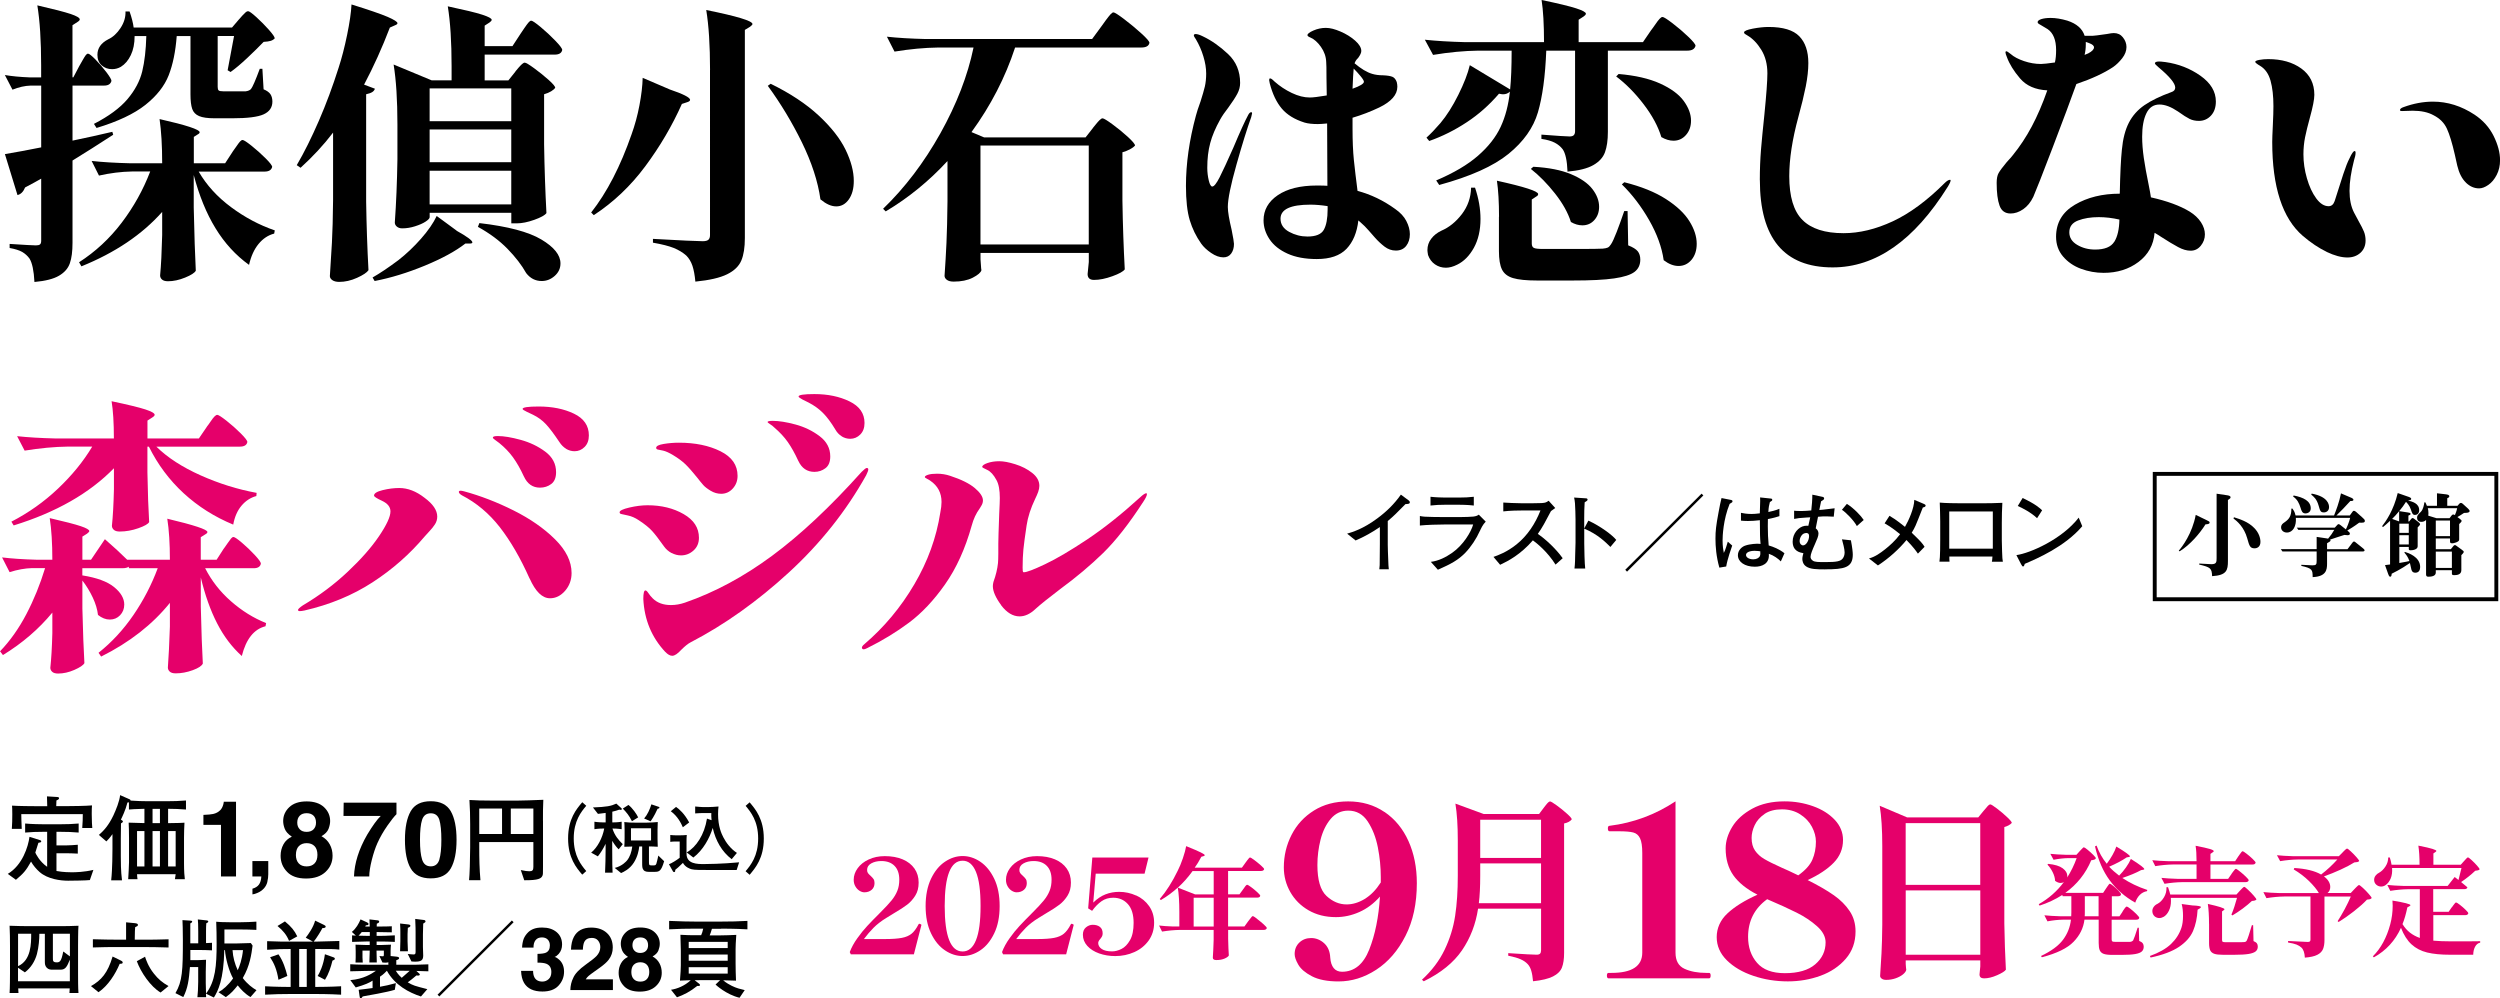 <?xml version="1.0" encoding="UTF-8"?><svg id="_レイヤー_2" xmlns="http://www.w3.org/2000/svg" width="545.07" height="217.68" viewBox="0 0 545.07 217.68"><defs><style>.cls-1{fill:#e5006a;}.cls-2{fill:none;stroke:#000;stroke-miterlimit:10;stroke-width:.85px;}</style></defs><g id="txt"><path class="cls-1" d="M199.26,208.07h-13.76l-.23-.49c.38-1.01.93-2.02,1.66-3.03.72-1.01,1.44-1.9,2.16-2.67s1.67-1.76,2.87-2.95c1.08-1.08,1.9-1.96,2.44-2.63.54-.67.96-1.36,1.24-2.07.29-.71.43-1.53.43-2.44,0-1.29-.34-2.29-1.03-3-.68-.7-1.65-1.06-2.88-1.06-.86,0-1.59.17-2.2.51-.61.34-.91.82-.91,1.43,0,.29.06.51.19.69.12.17.32.37.58.6.29.27.5.5.64.71.14.21.21.5.21.86,0,.63-.21,1.12-.63,1.48-.42.36-.95.54-1.6.54-.32,0-.67-.11-1.03-.33-.36-.22-.67-.54-.91-.96-.25-.42-.37-.9-.37-1.46,0-.88.29-1.71.86-2.5.57-.79,1.37-1.43,2.4-1.91,1.03-.48,2.2-.73,3.51-.73,1.48,0,2.78.23,3.9.7,1.11.47,1.97,1.14,2.58,2.01.61.88.91,1.89.91,3.05s-.24,2.05-.73,2.84-1.08,1.45-1.77,1.98c-.7.53-1.66,1.16-2.9,1.88l-1.68,1.03c-1.1.68-2.03,1.4-2.77,2.15-.74.75-1.44,1.57-2.08,2.44h4.57c1.6,0,2.83-.09,3.71-.26.88-.17,1.58-.48,2.11-.91.53-.44,1.04-1.11,1.51-2.03.06-.09.12-.14.2-.14.04,0,.09.02.17.06s.14.07.19.1c.05.03.07.07.07.13l-.06.23c-.17.68-.7,2.72-1.57,6.11Z"/><path class="cls-1" d="M206.03,207.2c-1.24-.83-2.25-2.06-3.04-3.71-.79-1.65-1.18-3.63-1.18-5.95s.4-4.3,1.18-5.95c.79-1.65,1.8-2.88,3.04-3.71s2.52-1.24,3.85-1.24,2.62.41,3.85,1.24,2.25,2.07,3.04,3.71c.79,1.65,1.18,3.63,1.18,5.95s-.39,4.31-1.18,5.95c-.79,1.65-1.8,2.88-3.04,3.71-1.24.83-2.52,1.24-3.85,1.24s-2.62-.41-3.85-1.24ZM212.79,204.99c.67-1.64,1-4.12,1-7.45s-.33-5.81-1-7.44c-.67-1.63-1.64-2.44-2.91-2.44-2.61,0-3.91,3.29-3.91,9.88s1.3,9.91,3.91,9.91c1.28,0,2.25-.82,2.91-2.46Z"/><path class="cls-1" d="M232.46,208.07h-13.76l-.23-.49c.38-1.01.93-2.02,1.66-3.03.72-1.01,1.44-1.9,2.16-2.67s1.67-1.76,2.87-2.95c1.08-1.08,1.9-1.96,2.44-2.63.54-.67.96-1.36,1.24-2.07.29-.71.43-1.53.43-2.44,0-1.29-.34-2.29-1.03-3-.68-.7-1.65-1.06-2.88-1.06-.86,0-1.59.17-2.2.51-.61.34-.91.82-.91,1.43,0,.29.06.51.19.69.12.17.32.37.58.6.29.27.5.5.64.71.14.21.21.5.21.86,0,.63-.21,1.12-.63,1.48-.42.36-.95.54-1.6.54-.32,0-.67-.11-1.03-.33-.36-.22-.67-.54-.91-.96-.25-.42-.37-.9-.37-1.46,0-.88.29-1.71.86-2.5.57-.79,1.37-1.43,2.4-1.91,1.03-.48,2.2-.73,3.51-.73,1.48,0,2.78.23,3.9.7,1.11.47,1.97,1.14,2.58,2.01.61.88.91,1.89.91,3.05s-.24,2.05-.73,2.84-1.08,1.45-1.77,1.98c-.7.53-1.66,1.16-2.9,1.88l-1.68,1.03c-1.1.68-2.03,1.4-2.77,2.15-.74.75-1.44,1.57-2.08,2.44h4.57c1.6,0,2.83-.09,3.71-.26.88-.17,1.58-.48,2.11-.91.53-.44,1.04-1.11,1.51-2.03.06-.09.12-.14.2-.14.04,0,.09.02.17.06s.14.07.19.1c.05.03.07.07.07.13l-.06.23c-.17.68-.7,2.72-1.57,6.11Z"/><path class="cls-1" d="M247.71,195.23c1.17.53,2.12,1.31,2.84,2.34.72,1.03,1.08,2.23,1.08,3.6,0,1.48-.4,2.78-1.18,3.88-.79,1.1-1.83,1.95-3.13,2.53-1.29.58-2.68.87-4.17.87-1.26,0-2.43-.2-3.51-.58-1.08-.39-1.95-.94-2.58-1.64s-.96-1.51-.96-2.43c0-.7.22-1.24.67-1.61s.94-.56,1.47-.56c.65,0,1.17.15,1.57.46s.6.78.6,1.43c0,.25-.05.46-.14.64-.1.18-.23.38-.4.58-.29.32-.43.61-.43.86,0,.51.25.95.76,1.3.5.35,1.26.53,2.27.53.65,0,1.33-.18,2.04-.53.71-.35,1.33-.99,1.86-1.91s.79-2.18.79-3.78c0-1.79-.41-3.15-1.24-4.08-.83-.93-1.9-1.4-3.21-1.4-.97,0-1.82.25-2.54.76-.72.5-1.41,1.2-2.06,2.1l-.86-.54.91-11.08h12.25l-.86,3.51h-10.65l-.54,6.31c.86-.84,1.75-1.44,2.68-1.8.93-.36,1.92-.54,2.97-.54,1.29,0,2.53.27,3.7.8Z"/><path class="cls-1" d="M274.07,200.34c.51.39.99.79,1.45,1.2.46.41.68.68.68.8-.07.28-.31.41-.72.41h-7.71v1.91c.03,1.57.09,2.78.15,3.65-.1.22-.4.45-.89.67-.49.22-1.1.34-1.82.34-.52,0-.78-.17-.78-.52.07-.95.13-2.23.18-3.85v-2.2h-7.37c-1.22.02-2.52.14-3.88.36l-.65-1.32c.83.1,1.83.17,3,.21h1.42v-3.18c0-2.17-.11-3.94-.34-5.3-1.16,1.05-2.39,1.96-3.7,2.72l-.23-.23c1.43-1.67,2.73-3.72,3.9-6.13.4-.78.78-1.69,1.14-2.75.36-1.06.6-1.94.72-2.65,1.53.62,2.59,1.08,3.18,1.37s.88.5.88.62c0,.05-.08.11-.23.18l-.52.15c-.5.95-.98,1.74-1.45,2.38h10.29l.8-1.11c.09-.12.21-.28.36-.49.16-.21.28-.36.38-.47s.18-.16.25-.16c.1,0,.41.19.92.57s.99.77,1.45,1.18.69.67.69.79c-.07.28-.31.41-.72.41h-7.14v5.09h2.48l.75-1.03c.09-.1.2-.26.34-.47.14-.21.25-.36.35-.45s.18-.14.25-.14c.1,0,.39.18.87.53.47.35.92.72,1.34,1.11.42.39.63.64.63.76-.05.28-.28.41-.7.41h-6.31v6.28h3.57l.8-1.11c.1-.12.23-.29.39-.5.16-.21.28-.38.38-.48s.18-.16.25-.16c.1,0,.41.19.92.58ZM264.62,195v-5.09h-4.6c-.97,1.34-2.03,2.55-3.21,3.62l3.75,1.47h4.06ZM260.25,202.01h4.37v-6.28h-4.37v6.28Z"/><path class="cls-1" d="M301.88,177.04c2.26,1.54,4,3.66,5.21,6.35,1.21,2.69,1.82,5.75,1.82,9.17,0,4.42-.82,8.25-2.47,11.48-1.64,3.24-3.78,5.7-6.4,7.4-2.62,1.7-5.35,2.54-8.2,2.54-2.43,0-4.37-.38-5.81-1.13-1.44-.75-2.42-1.59-2.96-2.52s-.8-1.7-.8-2.31c0-1.03.34-1.87,1.03-2.52.68-.65,1.54-.98,2.57-.98s2,.38,2.83,1.13c.82.75,1.27,1.8,1.33,3.13.07.99.32,1.76.75,2.29.43.53,1.04.8,1.82.8,2.67,0,4.65-1.61,5.93-4.83,1.28-3.22,2.06-7.07,2.34-11.56-1.34,1.51-2.83,2.63-4.5,3.37-1.66.74-3.37,1.11-5.11,1.11-2.26,0-4.25-.5-5.96-1.49-1.71-.99-3.04-2.32-3.98-3.98-.94-1.66-1.41-3.45-1.41-5.37,0-2.53.56-4.91,1.7-7.12,1.13-2.21,2.76-3.97,4.88-5.29,2.12-1.32,4.61-1.98,7.45-1.98,3.01,0,5.65.77,7.91,2.31ZM297.53,196c1.32-.79,2.49-1.99,3.52-3.6v-1.18c0-2.12-.21-4.28-.64-6.47-.43-2.19-1.17-4.08-2.21-5.65-1.05-1.58-2.46-2.36-4.24-2.36-1.54,0-2.82.6-3.83,1.8s-1.75,2.71-2.21,4.52c-.46,1.82-.69,3.67-.69,5.55,0,3.25.66,5.5,1.98,6.73,1.32,1.23,2.78,1.85,4.39,1.85,1.3,0,2.61-.39,3.93-1.18Z"/><path class="cls-1" d="M322.26,198.12c-.51,3.38-1.68,6.4-3.5,9.07-1.82,2.67-4.6,4.93-8.34,6.76l-.39-.34c2.14-1.97,3.79-4.15,4.93-6.52,1.14-2.37,1.91-4.84,2.3-7.4.39-2.56.58-5.47.58-8.73v-7.77c0-3.17-.17-5.83-.52-7.98l6.18,2.27h12.06l1.03-1.37c.09-.11.24-.31.45-.58.21-.27.39-.47.54-.6.14-.13.27-.19.39-.19.17,0,.65.29,1.44.86.79.57,1.53,1.17,2.23,1.8.7.63,1.05,1.04,1.05,1.24-.32.43-.87.73-1.67.9v28.23c0,1.32-.16,2.37-.47,3.17-.31.8-.96,1.45-1.95,1.95-.99.5-2.44.85-4.35,1.05-.09-.94-.21-1.71-.39-2.29-.17-.59-.43-1.07-.77-1.44-.4-.43-.92-.79-1.57-1.07-.64-.29-1.54-.54-2.68-.77v-.56c3.46.23,5.52.34,6.18.34.37,0,.63-.08.77-.24.14-.16.21-.41.21-.75v-9.05h-13.73ZM322.73,190.91c0,2.43-.1,4.43-.3,6.01h13.56v-8.67h-13.26v2.66ZM335.99,187.05v-8.32h-13.26v8.32h13.26Z"/><path class="cls-1" d="M350.71,213.31c-.24,0-.36-.21-.36-.62,0-.38.12-.57.36-.57h.62c4.49,0,6.73-1.47,6.73-4.42v-21.73c0-1.47-.16-2.54-.49-3.21s-.82-1.09-1.49-1.26c-.67-.17-1.72-.26-3.16-.26h-2c-.24,0-.36-.21-.36-.62,0-.38.12-.57.36-.57,5.21-.65,10-2.43,14.39-5.34v32.99c0,1.75.65,2.92,1.95,3.52,1.3.6,2.89.9,4.78.9h.57c.24,0,.36.19.36.57,0,.41-.12.62-.36.62h-21.89Z"/><path class="cls-1" d="M399.81,195.17c1.46,1.03,2.61,2.18,3.47,3.47.86,1.28,1.28,2.77,1.28,4.44,0,2.33-.71,4.32-2.13,5.96-1.42,1.64-3.25,2.88-5.5,3.7s-4.62,1.23-7.12,1.23c-2.64,0-5.15-.4-7.53-1.21-2.38-.8-4.31-1.94-5.78-3.39-1.47-1.46-2.21-3.14-2.21-5.06s.78-3.71,2.34-5.16c1.56-1.46,3.74-2.82,6.55-4.08-2.4-1.23-4.15-2.65-5.27-4.24-1.11-1.59-1.67-3.54-1.67-5.83,0-1.58.48-3.15,1.44-4.73.96-1.58,2.42-2.89,4.37-3.96,1.95-1.06,4.3-1.59,7.04-1.59,2.16,0,4.22.35,6.19,1.05,1.97.7,3.55,1.7,4.75,2.98,1.2,1.28,1.8,2.75,1.8,4.39,0,1.92-.68,3.57-2.03,4.96-1.35,1.39-3.25,2.65-5.68,3.78,2.33,1.17,4.22,2.26,5.68,3.29ZM395.77,210.25c1.51-1.29,2.26-2.89,2.26-4.8,0-1.23-.63-2.41-1.88-3.52-1.25-1.11-2.73-2.1-4.44-2.95-1.71-.86-3.85-1.83-6.42-2.93-2.78,2.02-4.16,4.76-4.16,8.22,0,2.26.65,4.14,1.95,5.65,1.3,1.51,3.32,2.26,6.06,2.26,2.91,0,5.12-.64,6.63-1.93ZM384.73,177.47c-.99.67-1.71,1.48-2.16,2.44-.45.96-.67,1.88-.67,2.78,0,1.13.25,2.05.75,2.77.5.72,1.16,1.33,2,1.82.84.5,2.13,1.14,3.88,1.93.75.31,1.93.86,3.54,1.64,1.54-1.1,2.57-2.24,3.08-3.42s.77-2.49.77-3.93c0-1.06-.29-2.14-.87-3.24-.58-1.1-1.44-2-2.57-2.72-1.13-.72-2.45-1.08-3.96-1.08s-2.81.33-3.8,1Z"/><path class="cls-1" d="M415.5,210.17c.03.29.05.55.06.79.01.24.04.41.06.49-.06.31-.29.64-.71.99-.42.34-.95.63-1.61.86-.66.23-1.34.34-2.06.34-.4,0-.72-.08-.96-.26-.24-.17-.36-.37-.36-.6.11-1.69.21-3.33.3-4.91.09-1.59.14-3.67.17-6.24v-17.16c0-3.6-.19-6.54-.56-8.79l5.96,2.53h15.53l1.16-1.42c.14-.14.32-.35.54-.62.21-.27.39-.47.54-.6.14-.13.27-.19.39-.19.17,0,.65.3,1.44.9.79.6,1.52,1.22,2.21,1.87s1.03,1.07,1.03,1.27c-.37.4-.92.7-1.63.9v21.02c.06,3.55.17,6.91.34,10.08-.23.34-.87.74-1.91,1.2-1.04.46-2,.69-2.85.69-.66,0-.99-.29-.99-.86l.17-1.72v-1.33h-16.26v.77ZM431.75,192.93v-13.47h-16.26v13.47h16.26ZM415.5,194.13v14.03h16.26v-14.03h-16.26Z"/><path class="cls-1" d="M462.77,198.71c.09-.1.2-.26.34-.47.14-.21.25-.36.35-.45s.18-.14.25-.14c.1,0,.38.18.84.54.46.36.88.74,1.28,1.14.4.4.59.66.59.78-.05.28-.28.41-.67.41h-5.35v4.29c0,.22.05.37.14.44.09.07.31.1.66.1h3.23c.28-.03.49-.14.65-.31.19-.36.52-1.28.98-2.77h.26l.08,2.87c.38.16.64.33.78.53.14.2.21.44.21.74,0,.43-.14.78-.41,1.03-.28.26-.76.45-1.45.57-.69.12-1.65.18-2.87.18h-2.2c-.81,0-1.42-.08-1.82-.23s-.68-.41-.84-.78c-.16-.36-.23-.9-.23-1.6v-5.07h-3.1c-.22,1.81-1.01,3.42-2.37,4.82-1.35,1.41-3.66,2.53-6.92,3.38l-.18-.28c2.22-1.05,3.82-2.23,4.8-3.54.97-1.31,1.55-2.77,1.72-4.37h-1.81c-1.07.02-2.17.14-3.31.36l-.67-1.32c.95.1,2.09.17,3.44.21h2.41c.02-.19.03-.47.03-.85v-3.52h-1.91l-.05-.28c-1.54.98-3.19,1.76-4.97,2.33l-.18-.31c2.17-1.22,4.01-2.84,5.51-4.86-.21.16-.46.23-.75.23-.38,0-.78-.16-1.19-.46-.03-.62-.21-1.26-.54-1.91-.33-.66-.71-1.2-1.14-1.63l.18-.16c1.43.14,2.48.46,3.15.96.67.5,1.01,1.06,1.01,1.68,0,.16,0,.27-.03.34.86-1.36,1.55-2.78,2.07-4.24h-1.78c-1.03.02-2.12.14-3.26.36l-.7-1.29c.95.1,2.09.17,3.44.21h2.25l.72-.8c.09-.09.2-.21.34-.36.14-.16.25-.27.34-.35.09-.08.16-.12.23-.12.1,0,.37.18.8.53.43.35.84.72,1.23,1.11s.58.64.58.76c-.09.14-.2.23-.35.29s-.37.09-.66.13c-1.22,2.9-3.11,5.27-5.66,7.11h8.25l.65-.98c.07-.1.17-.25.3-.44.13-.19.23-.33.31-.43.08-.09.15-.14.22-.14.1,0,.36.17.76.5.4.34.78.69,1.14,1.07.35.38.53.63.53.75-.05.28-.28.41-.67.41h-1.34v4.37h1.66l.72-1.06ZM454.55,198.89c0,.4,0,.69-.03.88h3.03v-4.37h-3v3.49ZM468.18,194.02l-.08.28c-.6.1-1.12.38-1.56.81-.44.44-.77,1-1,1.69-2.24-1.26-4.09-2.87-5.55-4.84-1.46-1.97-2.53-4.44-3.22-7.42l.34-.18c.53,1.48,1.28,2.8,2.22,3.96.45-.59.87-1.22,1.25-1.9.39-.68.67-1.3.84-1.85,1.98,1.19,2.97,1.91,2.97,2.15,0,.05-.08.09-.23.13l-.47.08c-.98.67-2.26,1.35-3.83,2.04.6.66,1.33,1.3,2.17,1.94.52-.52,1.01-1.11,1.49-1.78.47-.67.83-1.29,1.07-1.86,1.09.69,1.84,1.2,2.28,1.54s.65.56.65.69c0,.05-.08.09-.23.13l-.47.08c-1.1.6-2.47,1.17-4.09,1.71,1.6,1.07,3.41,1.94,5.43,2.61Z"/><path class="cls-1" d="M478.03,197.41c1.22.05,1.84.17,1.84.36,0,.07-.09.16-.26.29l-.47.28c-.1,1.81-.44,3.36-1,4.66-.56,1.29-1.57,2.43-3.04,3.43-1.47.99-3.53,1.77-6.21,2.34l-.15-.34c1.98-.71,3.52-1.58,4.6-2.61s1.84-2.22,2.28-3.57c.22-.67.34-1.52.34-2.54s-.09-1.85-.29-2.61l2.35.31ZM486.54,190.51c.09-.12.21-.28.36-.49s.28-.36.36-.45c.09-.09.16-.14.23-.14.1,0,.39.19.85.56.47.37.91.75,1.32,1.15.41.4.62.66.62.78-.07.28-.3.41-.7.41h-13.78c-1.22.02-2.52.14-3.88.36l-.67-1.29c.95.1,2.09.17,3.44.21h4.22v-3.13h-5.12c-1.22.02-2.52.14-3.88.36l-.65-1.29c.95.1,2.09.17,3.44.21h6.21c0-1.41-.07-2.53-.21-3.36,1.52.29,2.56.53,3.12.7.56.17.84.33.84.47,0,.09-.08.17-.23.26l-.49.34v1.6h5.38l.72-1.09c.07-.09.18-.24.32-.45.15-.21.27-.38.36-.48s.18-.16.25-.16c.1,0,.39.19.87.56.47.37.92.75,1.33,1.15.41.4.62.66.62.78-.07.28-.3.41-.7.41h-9.15v3.13h3.85l.75-1.09ZM488.35,194.21c.1-.1.26-.27.48-.5.22-.23.38-.35.48-.35s.38.21.81.62c.44.41.86.84,1.25,1.29s.59.73.59.85c-.15.19-.48.29-.98.31-.52.5-1.19,1.05-2,1.66-.82.6-1.57,1.1-2.26,1.5l-.21-.18c.45-1.05.85-2.27,1.22-3.65h-14.43c.02.16.03.38.03.67,0,.81-.15,1.52-.44,2.12-.29.6-.66,1.04-1.11,1.32-.33.19-.66.29-.98.29s-.62-.09-.88-.26c-.26-.17-.45-.42-.57-.75-.05-.19-.08-.36-.08-.52,0-.33.1-.63.31-.92s.48-.5.83-.66c.53-.28,1-.75,1.4-1.42.4-.67.58-1.4.54-2.2h.34c.24.67.4,1.21.49,1.6h14.43l.75-.83ZM481.63,201.45c0-1.78-.09-3.23-.26-4.37,2.41.54,3.62.92,3.62,1.16,0,.09-.05.16-.16.21l-.36.26v6.23c0,.21.05.34.16.4s.33.09.67.09h2.15c.97,0,1.56,0,1.78-.03.16,0,.28-.03.38-.08s.18-.14.25-.26c.21-.41.58-1.53,1.11-3.34h.28l.08,3.46c.36.16.61.32.74.5.13.18.19.42.19.71,0,.43-.15.78-.45,1.03s-.82.45-1.56.57c-.74.12-1.78.18-3.1.18h-2.48c-.84,0-1.48-.07-1.9-.22-.42-.15-.72-.4-.88-.75-.16-.35-.25-.88-.25-1.56v-4.21Z"/><path class="cls-1" d="M510.75,185.85c.07-.07.18-.19.34-.35.16-.16.28-.28.39-.36.1-.08.19-.12.26-.12.1,0,.38.2.81.61.44.41.85.83,1.24,1.27.39.44.58.72.58.84-.1.1-.23.17-.39.21-.16.03-.38.06-.67.08-.79.5-1.79,1.03-3,1.58-1.21.55-2.41,1.04-3.62,1.47.91.69,1.37,1.46,1.37,2.3,0,.28-.05.53-.16.76s-.25.42-.44.56h5.07l.8-.85c.1-.1.23-.24.39-.4s.28-.28.38-.36c.09-.08.18-.12.25-.12.1,0,.38.21.84.63s.89.87,1.29,1.33c.41.46.61.76.61.88-.12.12-.25.2-.4.25-.15.04-.36.07-.63.09-.72.78-1.68,1.62-2.86,2.55-1.18.92-2.29,1.69-3.32,2.32l-.21-.18c.48-.74,1-1.62,1.54-2.62.54-1.01.99-1.93,1.33-2.75h-5.74v9.52c0,.78-.11,1.42-.32,1.94-.22.52-.63.94-1.25,1.25-.62.32-1.53.52-2.71.61-.05-1.05-.3-1.78-.75-2.2-.28-.26-.63-.47-1.06-.65-.43-.17-1.04-.32-1.84-.44v-.34c2.43.14,3.86.21,4.29.21.22,0,.38-.04.46-.12.09-.08.13-.2.13-.38v-9.41h-5.72c-1.22.02-2.52.14-3.88.36l-.67-1.32c.95.1,2.09.17,3.44.21h8.66c-.43-.76-1.14-1.62-2.12-2.59-.98-.96-2.1-1.82-3.36-2.56l.13-.31c2.48.14,4.43.61,5.84,1.42,1.28-.98,2.46-2.08,3.54-3.28h-8.59c-1.22.02-2.52.14-3.88.36l-.7-1.29c.95.1,2.09.17,3.44.21h10.06l.8-.8Z"/><path class="cls-1" d="M534.59,197.8c.09-.12.2-.28.34-.47.14-.19.25-.33.34-.43.09-.09.16-.14.23-.14.1,0,.38.17.83.52.45.35.87.71,1.25,1.09.39.38.58.63.58.75-.07.28-.3.41-.7.41h-6.93v5.56c1.14.1,2.41.15,3.83.15,3.19,0,5.32,0,6.39-.03v.31c-.48.1-.85.4-1.11.89-.26.49-.4,1.07-.41,1.75h-4.99c-2.03,0-3.72-.16-5.06-.49-1.34-.33-2.47-.92-3.4-1.77s-1.7-2.06-2.3-3.61c-1.28,2.81-3.25,4.96-5.92,6.44l-.21-.23c1.74-1.72,3.01-4.06,3.8-7.01.34-1.29.52-2.64.52-4.03,0-.29-.02-.66-.05-1.11,2.62.43,3.93.77,3.93,1.01,0,.05-.07.12-.21.21l-.47.26c-.31,1.48-.66,2.7-1.06,3.65.47.76,1.01,1.38,1.63,1.86.62.48,1.34.87,2.15,1.16v-10.63h-2.56c-1.22.02-2.52.14-3.88.36l-.65-1.29c.95.1,2.09.17,3.44.21h9.72l1.53-1.94c.26.19.53.41.83.65.19-.69.41-1.56.65-2.61h-15.13c.07.88-.04,1.64-.31,2.29s-.66,1.13-1.14,1.46c-.29.19-.6.29-.93.29-.4,0-.75-.13-1.06-.4-.31-.27-.47-.62-.47-1.07,0-.33.1-.63.31-.91.21-.28.47-.49.8-.65.52-.29.97-.75,1.37-1.36.4-.61.59-1.26.59-1.95h.34c.16.45.28.97.39,1.58h6.1c0-1.69-.09-3.08-.26-4.16,1.48.29,2.51.53,3.08.71s.85.33.85.45c0,.07-.07.15-.21.23l-.44.31v2.46h5.97l.7-.78c.09-.09.19-.2.32-.35.13-.15.24-.26.32-.34.09-.08.16-.12.23-.12.1,0,.37.19.79.58.42.39.82.79,1.19,1.21.37.42.56.69.56.81-.09.1-.2.17-.34.21-.14.04-.34.07-.62.1-.9.86-1.92,1.68-3.08,2.46.41.33.87.71,1.37,1.14-.05.28-.28.41-.67.41h-6.78v4.94h3.36l.7-1.01Z"/><path d="M306.43,109.91c-1.91,1.95-2.57,2.61-3.86,3.69v5.17c0,1.37.06,1.54.1,3.17.02,1.2.08,1.64.13,2.18h-2.07c.04-.41.08-.83.08-.91,0-.73.04-3.94.04-4.59v-3.71c-1.66,1.14-3.44,2.14-5.29,2.93l-1.85-1.49c1.12-.33,3.46-1,6.6-3.34,1.97-1.45,3.73-3.17,5.12-5.17l1.76,1.31c.12.1.19.23.19.35,0,.37-.35.37-.95.41Z"/><path d="M322.65,115.76c-.71,1.62-1.95,3.51-3.2,4.79-1.54,1.56-3.03,2.38-5.95,3.67l-1.54-1.72c1.7-.21,3.26-1,4.65-1.97,2.39-1.66,4.13-4.52,4.58-6.18h-6.12c-1.45,0-4.11.08-5.5.23v-2.08c.31.06.54.12,1.02.15.93.06,2.72.08,3.49.08h4.61c.62,0,1.95-.04,2.51-.1.66-.08.91-.21,1.22-.42l1.51,1.52c-.64.62-1.06,1.56-1.27,2.03ZM318.15,110.05h-3.11c-1.04,0-2.1.04-3.15.17v-1.91c1.08.13,2.66.17,3.15.17h3.11c1.06,0,2.12-.04,3.18-.17v1.91c-1.37-.17-3.05-.17-3.18-.17Z"/><path d="M339.15,123.1c-1.76-2.82-4.11-4.69-4.94-5.29-2.68,3.09-5.33,4.48-7.14,5.33l-1.45-1.72c.95-.33,2.9-1.02,5.02-2.72,2.41-1.93,4.11-4.56,5.23-7.41h-3.44c-1.39,0-3.3.04-4.67.21v-1.93c.62.06,2.99.15,3.78.15h2.84c1.89,0,2.1-.06,2.32-.1.41-.06.75-.29.95-.44l1.43,1.58c-.37.25-.48.35-.93.68-1.18,2.26-1.91,3.63-2.86,4.96,2.86,1.99,4.94,4.59,5.42,5.31l-1.56,1.39Z"/><path d="M351.12,119.26c-1.04-1.04-2.78-2.78-5.71-4v3.2c0,1.14.08,4.52.21,5.5h-2.34c.13-.96.15-2.43.15-2.84.02-.44.08-2.39.08-2.8v-5.04c0-.75-.06-2.82-.12-3.53-.04-.5-.1-.85-.19-1.27l2.57.17c.12,0,.37.04.37.29,0,.19-.21.33-.64.58-.08,1.2-.1,2.39-.1,3.57v2.14l.91-1.72c2.66,1.22,5.25,3.17,6.08,4.21l-1.27,1.52Z"/><path d="M354.74,124.64l-.39-.41,16.64-16.6.39.39-16.64,16.62Z"/><path d="M377.11,109.86c-1.41,3.44-1.54,7.06-1.54,7.95,0,1.31.15,2.1.27,2.74.17-.35.33-.67.52-1.31.23-.81.27-.89.35-1.14l.96.85c-.15.41-1.06,3.01-1.31,4.56l-1.49.25c-.69-2.43-.85-4.63-.85-6.31s.12-2.82.68-5.79c.25-1.37.42-2.2.64-3.07l2.12.42c.13.02.27.1.27.27,0,.23-.06.25-.62.58ZM388.27,122.4c-.58-.6-1.56-1.31-2.62-1.66.21,2.22-1.54,2.82-3.05,2.82-2.18,0-3.69-1.04-3.69-2.51,0-1.14.95-1.87,1.56-2.08,1.18-.42,2.61-.42,2.78-.42.29,0,.42.02.6.04-.13-1.52-.13-1.99-.15-5.17-1.14.12-1.66.17-2.61.17-.7,0-1.14-.04-1.51-.08v-1.7c.44.1,1.31.25,2.28.25.5,0,1.04-.04,1.83-.14,0-.33.06-2.22.08-2.7,0-.33,0-.44-.02-.77l2.36.25c.08,0,.29.02.29.27,0,.17-.06.21-.52.5-.16.62-.27,1.08-.33,2.16.56-.12,1.5-.31,2.41-.7v1.6c-1.33.44-2.35.6-2.51.64,0,.17-.02,1.47-.02,1.58,0,1.35.06,2.82.19,4.17,1,.29,2.3.79,3.44,1.7l-.79,1.78ZM382.63,120.09c-1.22,0-1.95.37-1.95.91s.69.95,1.58.95c.7,0,1.25-.29,1.45-.73.12-.29.1-.6.08-1.02-.29-.04-.68-.1-1.16-.1Z"/><path d="M397.92,124.14c-1.83,0-3.22-.02-4.13-.64-.77-.5-.83-1.39-.83-1.62,0-.42.12-.89.23-1.27-.75-.14-2.34-.42-2.34-2.53,0-1.78,1.29-3.2,2.59-3.42.33-.06.56-.04.83-.02.13-.52.19-.79.41-1.85l-.75.04c-1.49.08-2.12.17-2.76.31v-1.79c.35.04.71.06,1.18.06.52,0,1.06,0,1.56-.04l1-.08c.13-1.14.23-2.28.23-3.44l2.24.48c.17.04.33.13.33.33,0,.23-.08.29-.66.64-.15.66-.17.77-.39,1.89l.75-.06c.41-.04,2.22-.25,2.59-.31l-.19,1.83c-.54-.04-2.03-.08-2.35-.06-.42.02-.85.06-1.08.08-.15.75-.29,1.39-.42,2.1-.04.17-.04.21-.08.42.39.29.6.66.6,1.14,0,.58-.33,1.29-.77,2.3-.56,1.27-.96,2.22-.96,2.78,0,.27.1.56.52.85.44.29,1.25.29,2.72.29,2.45,0,3.3-.17,3.78-.79.23-.31.41-.73.41-1.33,0-.7-.37-2.07-.58-2.84l1.95.21c.31,1.62.41,2.62.41,3.13,0,2.86-1.89,3.2-6.02,3.2ZM393.81,116.21c-.33.04-.69.08-1.02.54-.27.37-.42.83-.42,1.2,0,.6.37.96.75.96.69,0,1.31-1.12,1.31-2.03,0-.54-.23-.64-.62-.68ZM404.85,114.7c-.64-1.22-2.43-3.03-3.26-3.55l1.08-1.29c1.52.93,3.15,2.68,3.67,3.51l-1.49,1.33Z"/><path d="M419.24,110.63c-.83,2.12-1.25,3.17-1.6,3.98-.23.54-.52,1.02-.83,1.54,2.08,2.01,2.32,2.3,2.8,3.07l-1.45,1.49c-.33-.48-.97-1.41-2.49-2.97-1.6,1.95-3.84,4-6.23,5.54l-1.95-1.52c1.33-.35,2.45-1.16,3.53-2.01.95-.75,2.22-1.87,3.26-3.28-.27-.23-1.99-1.62-3.38-2.37l1.06-1.64c1.45.83,2.95,2.07,3.38,2.41.83-1.43,2.01-4.09,2.03-5.89l2.05.87c.37.16.42.27.42.37,0,.29-.37.39-.6.42Z"/><path d="M434.28,122.5c.08-.41.08-.48.13-1.16h-9.4c0,.29,0,.79.04,1.12h-2.2c.06-.5.15-1.33.15-2.51.02-1.87.02-2.08.02-2.3v-4.02c0-.6-.06-3.55-.1-4.05,1.14.12,3.55.15,4.75.15h4.15c1.37,0,3.42-.02,4.75-.1-.08,1-.12,3.28-.12,4.36v3.82c0,.39.06,2.05.06,2.39.02,1.37.1,1.83.17,2.28h-2.41ZM434.49,111.52h-9.5v8.11h9.5v-8.11Z"/><path d="M441.46,122.94c-.04.08-.14.39-.17.44-.04.08-.12.12-.21.12-.13,0-.19-.08-.41-.46l-1.04-2.01c2.97-.41,9.92-3.44,13.59-8.17l.77,1.87c-3.78,4.46-9.86,7.06-12.53,8.2ZM444.14,112.98c-1.27-1.22-3.26-2.26-4.21-2.66l1.06-1.74c2.88,1.37,3.75,2.2,4.25,2.68l-1.1,1.72Z"/><path d="M17.34,14.31c.17-.3.39-.69.67-1.18.28-.49.5-.85.67-1.08.17-.23.34-.35.51-.35.25,0,.8.43,1.63,1.28.83.85,1.62,1.77,2.36,2.74.74.98,1.12,1.62,1.12,1.92-.17.68-.7,1.02-1.6,1.02h-6.89v12c3.1-.64,6-1.28,8.68-1.92l.19.64c-3.28,2.13-6.23,4-8.87,5.62v17.93c0,1.87-.19,3.36-.58,4.47-.38,1.11-1.17,2.01-2.36,2.71-1.19.7-2.98,1.16-5.36,1.37-.13-2.47-.49-4.17-1.08-5.11-.43-.59-.96-1.07-1.59-1.44-.64-.36-1.55-.65-2.74-.86v-.89c3.19.21,5.11.32,5.74.32.42,0,.72-.07.89-.22.17-.15.25-.42.25-.8v-13.53c-.72.43-1.89,1.06-3.51,1.92-.38.94-.94,1.49-1.66,1.66l-2.74-8.93,4.34-.77c-.26.04.94-.19,3.57-.7v-13.47h-2.3c-1.28.04-2.6.34-3.96.89l-1.66-3.19c1.49.25,3.28.43,5.36.51h2.55v-2.62c0-5.36-.28-9.72-.83-13.08,3.53.81,5.96,1.44,7.27,1.88,1.32.45,1.98.84,1.98,1.18,0,.17-.17.36-.51.57l-1.08.7v11.36h.19l1.34-2.55ZM50.72,33.07c.17-.21.42-.57.77-1.08.34-.51.62-.88.83-1.12.21-.23.4-.35.57-.35.25,0,.91.43,1.98,1.28,1.06.85,2.07,1.75,3.03,2.71.96.96,1.44,1.59,1.44,1.88-.17.68-.72,1.02-1.66,1.02h-14.36c1.7,2.94,4.05,5.52,7.05,7.75,3,2.23,6.18,3.92,9.54,5.07l-.13.7c-1.32.34-2.46,1.1-3.41,2.26-.96,1.17-1.65,2.69-2.07,4.56-2.89-2.08-5.33-4.74-7.31-7.98-1.98-3.23-3.56-7.1-4.75-11.61v7.08c.13,5.96.28,10.55.45,13.78-.25.47-1.03.97-2.33,1.5-1.3.53-2.54.8-3.73.8-.6,0-1.03-.13-1.31-.38-.28-.25-.41-.55-.41-.89.21-2.21.36-5.15.45-8.81v-5.04c-4.38,4.94-10.25,8.89-17.61,11.87l-.51-.89c3.57-2.3,6.67-5.17,9.29-8.62,2.62-3.45,4.69-7.17,6.22-11.17h-4.02c-2.3.04-4.68.34-7.15.89l-1.6-3.19c2.34.26,5.17.43,8.49.51h6.89c0-3.83-.19-7.04-.57-9.64,5.83,1.32,8.74,2.28,8.74,2.87,0,.17-.13.32-.38.45l-.89.57v5.74h6.83l1.66-2.55ZM52.12,4.22c.17-.21.4-.48.7-.8s.54-.56.73-.73c.19-.17.37-.25.54-.25.26,0,.86.44,1.82,1.31s1.86,1.79,2.71,2.74c.85.96,1.28,1.58,1.28,1.88-.25.26-.55.44-.89.54-.34.11-.85.18-1.53.22-1.02,1.06-2.21,2.23-3.57,3.51s-2.57,2.3-3.64,3.06l-.64-.38,1.4-7.47h-3.57v11.1c0,.38.07.64.22.77.15.13.48.19.99.19h4.91c.55-.08.93-.25,1.15-.51.34-.42.98-1.89,1.91-4.4h.57l.26,4.47c.72.3,1.22.66,1.5,1.08.28.43.42.96.42,1.6,0,1.28-.64,2.2-1.91,2.78s-3.55.86-6.83.86h-3.83c-1.53,0-2.67-.16-3.41-.48-.75-.32-1.25-.84-1.5-1.56-.25-.72-.38-1.79-.38-3.19V7.86h-3c-.25,3.36-.84,6.21-1.75,8.55-.92,2.34-2.61,4.49-5.07,6.45-2.47,1.96-6.02,3.64-10.66,5.04l-.57-.89c3.23-1.66,5.67-3.46,7.31-5.39,1.64-1.94,2.71-3.96,3.22-6.06.51-2.11.81-4.67.89-7.69h-2.55c0,1.62-.28,3-.83,4.15-.55,1.15-1.28,2-2.17,2.55-.6.34-1.23.51-1.91.51-.89,0-1.65-.28-2.27-.83-.62-.55-.93-1.32-.93-2.3,0-1.45.79-2.57,2.36-3.38,1.02-.47,1.91-1.29,2.68-2.46.77-1.17,1.13-2.37,1.08-3.61h.89c.47,1.36.77,2.53.89,3.51h21.44l1.53-1.79Z"/><path d="M72.61,28.92c-2.04,2.68-4.4,5.23-7.08,7.66l-.83-.57c1.62-2.76,3.22-5.99,4.82-9.67,1.6-3.68,3.03-7.54,4.31-11.58.68-2.08,1.3-4.47,1.85-7.15.55-2.68.87-4.89.96-6.64,3.83,1.19,6.46,2.1,7.88,2.71,1.42.62,2.14,1.08,2.14,1.37,0,.17-.17.32-.51.45l-1.15.51c-1.66,4.34-3.53,8.49-5.62,12.44l2.36.89c-.09.3-.28.54-.57.73-.3.19-.75.35-1.34.48v23.36c.08,5.28.25,10.27.51,15-.34.51-1.17,1.06-2.49,1.66-1.32.6-2.62.89-3.89.89-.64,0-1.14-.13-1.5-.38-.36-.26-.54-.55-.54-.89.17-2.51.32-4.95.45-7.31s.21-5.46.25-9.29v-14.68ZM99.54,50.3c2.3,1.28,3.45,2.13,3.45,2.55,0,.17-.19.25-.57.25h-.96c-2.13,1.66-5.07,3.26-8.84,4.82-3.77,1.55-7.41,2.67-10.94,3.35l-.45-.77c1.57-.89,3.45-2.15,5.62-3.77,1.74-1.36,3.39-2.92,4.95-4.69,1.55-1.76,2.69-3.41,3.41-4.95l4.34,3.19ZM112.37,15.58c.13-.17.35-.44.67-.8.32-.36.58-.64.8-.83s.4-.29.57-.29c.26,0,.94.41,2.04,1.21,1.11.81,2.15,1.65,3.13,2.52.98.87,1.47,1.46,1.47,1.75-.17.26-.47.51-.89.77-.43.26-.94.47-1.53.64v10.91c.08,5.28.26,10.27.51,15-.34.47-1.22.96-2.65,1.47-1.43.51-2.71.77-3.86.77h-1.15v-2.3h-17.8v.96c0,.25-.3.57-.89.96s-1.36.72-2.3,1.02c-.94.3-1.87.45-2.81.45-.47,0-.85-.13-1.15-.38-.3-.25-.45-.55-.45-.89.3-4.17.49-8.76.57-13.78v-7.59c0-5.36-.28-9.72-.83-13.08l8.3,3.45h4.34v-3.06c0-5.36-.28-9.72-.83-13.08,3.62.77,6.12,1.37,7.5,1.82,1.38.45,2.07.82,2.07,1.12,0,.17-.15.36-.45.57l-1.08.7v4.47h6.06l1.79-2.74c.17-.26.44-.65.8-1.18s.66-.94.89-1.21c.23-.28.44-.42.61-.42.25,0,.95.47,2.07,1.4,1.13.94,2.19,1.93,3.19,2.97,1,1.04,1.5,1.71,1.5,2.01-.13.68-.68,1.02-1.66,1.02h-15.25v5.62h5.17l1.53-1.91ZM111.47,26.43v-7.15h-17.8v7.15h17.8ZM93.67,35.37h17.8v-7.15h-17.8v7.15ZM93.67,37.22v7.34h17.8v-7.34h-17.8ZM104.52,48.64c6.21.72,10.71,1.91,13.5,3.57,2.79,1.66,4.18,3.4,4.18,5.23,0,1.06-.42,1.97-1.25,2.71-.83.74-1.78,1.12-2.84,1.12-1.36,0-2.49-.57-3.38-1.72-.98-1.75-2.34-3.51-4.08-5.3-1.75-1.79-3.89-3.38-6.45-4.79l.32-.83Z"/><path d="M145.93,19.47c3.02,1.02,4.53,1.79,4.53,2.3,0,.21-.21.38-.64.51l-1.15.38c-2.13,4.77-4.79,9.3-7.98,13.59-3.19,4.3-6.94,7.85-11.23,10.66l-.57-.58c3.45-4.38,6.38-10.06,8.81-17.04.72-2,1.3-4.12,1.72-6.35.42-2.23.66-4.22.7-5.97l5.81,2.49ZM154.81,15.26c0-5.36-.28-9.72-.83-13.08,6.72,1.36,10.08,2.38,10.08,3.06,0,.13-.17.32-.51.58l-1.15.7v45.37c0,2.04-.25,3.68-.77,4.91s-1.54,2.23-3.1,3-3.86,1.3-6.92,1.6c-.13-1.4-.34-2.55-.64-3.45-.3-.89-.75-1.64-1.34-2.23-.77-.68-1.68-1.23-2.74-1.66-1.06-.42-2.57-.81-4.53-1.15v-.83c6.08.34,9.7.51,10.85.51.59,0,1.01-.11,1.24-.32.23-.21.35-.55.35-1.02V15.26ZM168.02,18.26c4.25,2.08,7.74,4.39,10.47,6.92,2.72,2.53,4.68,5.02,5.87,7.47,1.19,2.45,1.79,4.71,1.79,6.8,0,1.66-.36,3-1.08,4.02-.72,1.02-1.64,1.53-2.74,1.53s-2.21-.51-3.45-1.53c-.55-3.91-1.91-8.06-4.05-12.44-2.15-4.38-4.63-8.49-7.43-12.32l.64-.45Z"/><path d="M238.28,27.9c.21-.25.45-.54.7-.86.26-.32.51-.61.77-.86.26-.26.47-.38.64-.38.26,0,.98.44,2.17,1.31,1.19.87,2.31,1.79,3.35,2.74,1.04.96,1.56,1.59,1.56,1.88-.26.3-.63.57-1.12.83-.49.26-1.03.47-1.63.64v10.53c.08,5.28.26,10.27.51,15-.34.47-1.24.97-2.71,1.5-1.47.53-2.8.8-3.99.8-.94,0-1.4-.43-1.4-1.28,0-.09.08-.96.26-2.62v-1.98h-23.61v1.4c.04.51.07.98.1,1.4.02.42.05.74.1.96-.13.51-.76,1.05-1.88,1.63-1.13.58-2.52.86-4.18.86-.64,0-1.13-.13-1.47-.38-.34-.26-.51-.55-.51-.89.17-2.43.31-4.83.42-7.21.11-2.38.18-5.38.22-9v-8.81c-4.04,4.38-8.53,8.04-13.47,10.98l-.57-.57c4.76-4.59,8.92-10.07,12.48-16.43,3.55-6.36,5.97-12.6,7.24-18.73h-7.66c-3.02.04-6.21.34-9.57.89l-1.66-3.25c2.34.26,5.17.43,8.49.51h36.25l2.11-2.87c.17-.25.47-.67.89-1.24.42-.57.77-1,1.02-1.28.26-.28.47-.42.64-.42.26,0,1.04.5,2.36,1.5,1.32,1,2.56,2.03,3.73,3.1,1.17,1.06,1.75,1.74,1.75,2.04-.13.68-.72,1.02-1.79,1.02h-27.5c-2.13,6.51-5.3,12.66-9.51,18.44l2.74,1.15h22.14l1.6-2.04ZM237.38,53.3v-21.57h-23.61v21.57h23.61Z"/><path d="M272.99,24.71l-.19.83c-.89,2.47-1.97,5.92-3.22,10.37-1.26,4.45-1.88,7.52-1.88,9.22,0,1.02.28,2.68.83,4.98.34,1.7.51,2.72.51,3.06,0,.85-.2,1.55-.61,2.11-.4.55-.97.83-1.69.83-.85,0-1.75-.32-2.68-.96-.94-.64-1.66-1.32-2.17-2.04-1.11-1.57-1.94-3.28-2.49-5.1-.55-1.83-.83-4.32-.83-7.47,0-4.85.72-9.96,2.17-15.32.17-.68.51-1.72,1.02-3.13.42-1.32.73-2.39.93-3.22.19-.83.29-1.78.29-2.84,0-1.15-.2-2.39-.61-3.73-.4-1.34-.95-2.58-1.63-3.73-.09-.13-.18-.28-.29-.45-.11-.17-.16-.3-.16-.38,0-.21.13-.32.38-.32.38,0,.92.17,1.6.51,1.87.89,3.69,2.17,5.46,3.83s2.65,3.76,2.65,6.32c0,.81-.2,1.6-.61,2.36-.41.77-1.05,1.77-1.95,3-.77.98-1.36,1.85-1.79,2.62-1.02,1.83-1.75,3.54-2.17,5.14-.43,1.6-.64,3.39-.64,5.39,0,.94.11,1.85.32,2.74s.47,1.34.77,1.34c.38,0,.92-.67,1.6-2.01.68-1.34,1.68-3.5,3-6.48,1.45-3.45,2.53-5.83,3.25-7.15.21-.38.42-.57.64-.57.13,0,.19.09.19.26ZM306.62,48.19c.51.98.77,1.94.77,2.87,0,1.02-.27,1.87-.8,2.55-.53.68-1.29,1.02-2.26,1.02-.89,0-1.71-.29-2.46-.86-.75-.58-1.45-1.23-2.11-1.98-.66-.74-1.12-1.27-1.37-1.56-.55-.64-1.13-1.21-1.72-1.72l-.51-.45c-.3,2.64-1.16,4.7-2.58,6.19-1.43,1.49-3.58,2.23-6.48,2.23-2.51,0-4.64-.39-6.38-1.18-1.75-.79-3.05-1.83-3.92-3.13-.87-1.3-1.31-2.67-1.31-4.12,0-2.25,1.03-4.08,3.1-5.49,2.06-1.4,4.9-2.11,8.52-2.11,1.06,0,1.83.02,2.3.06l-.06-13.59c-.94.09-1.62.13-2.04.13-1.19,0-2.15-.11-2.87-.32-2.17-.68-3.83-1.7-4.98-3.06-1.15-1.36-2.02-3.19-2.62-5.49l-.13-.7c0-.25.06-.38.19-.38.17,0,.36.1.57.29.21.19.36.33.45.42,1.11.98,2.35,1.8,3.73,2.46,1.38.66,2.69.99,3.92.99.68,0,1.92-.15,3.7-.45l-.06-3.76c0-2.04-.02-3.21-.06-3.51-.04-1.19-.43-2.3-1.15-3.32-.72-1.02-1.49-1.7-2.3-2.04-.43-.17-.64-.34-.64-.51,0-.3.44-.64,1.31-1.02.87-.38,1.78-.57,2.71-.57s1.96.27,3.19.8c1.23.53,2.3,1.19,3.19,1.98s1.34,1.54,1.34,2.26c0,.38-.23.89-.7,1.53-.34.3-.6.68-.77,1.15,1.4,1.19,2.68,1.96,3.83,2.3.68.21,1.49.32,2.43.32.89.04,1.55.15,1.98.32.42.17.74.55.96,1.15.08.34.13.68.13,1.02,0,1.75-1.32,3.25-3.96,4.53-1.87.89-3.81,1.64-5.81,2.23v2.36c0,2.72.1,5.01.29,6.86.19,1.85.46,4.09.8,6.73,2.89.77,5.64,2.08,8.23,3.96,1.11.77,1.91,1.64,2.42,2.62ZM289.46,44.94c-1.36-.21-2.62-.32-3.76-.32-4.34,0-6.51,1.02-6.51,3.06,0,1.23.63,2.19,1.88,2.87,1.25.68,2.58,1.02,3.99,1.02,1.83,0,3.02-.49,3.57-1.47.55-.98.83-2.47.83-4.47v-.7ZM294.88,19.35c1.66-.59,2.49-1.11,2.49-1.53,0-.21-.23-.61-.7-1.18-.47-.57-.98-1.14-1.53-1.69-.08.81-.17,2.28-.25,4.4Z"/><path d="M360.08,6.48c.18-.22.45-.61.83-1.16.37-.55.68-.96.93-1.22.24-.26.45-.4.63-.4.26,0,1,.46,2.21,1.39,1.21.93,2.35,1.9,3.4,2.91,1.06,1.01,1.59,1.68,1.59,1.98-.18.71-.77,1.06-1.79,1.06h-17.32v17.72c0,1.81-.21,3.28-.63,4.43-.42,1.15-1.27,2.08-2.55,2.81s-3.15,1.2-5.62,1.42c-.09-2.38-.44-4.01-1.06-4.89-.44-.57-1.01-1.05-1.72-1.42-.71-.37-1.67-.65-2.91-.83v-.93c3.39.26,5.44.4,6.15.4.44,0,.75-.1.93-.3.17-.2.26-.47.26-.83V11.04h-6.28c-.22,5.6-.83,10.08-1.82,13.45-.99,3.37-3.13,6.39-6.41,9.06-3.28,2.67-8.32,4.93-15.11,6.78l-.66-.99c3.83-1.63,6.88-3.43,9.12-5.39,2.25-1.96,3.89-4.05,4.93-6.28,1.04-2.23,1.71-4.79,2.02-7.7-.4.4-.9.59-1.52.59-.13,0-.42-.04-.86-.13-2.07,2.42-4.41,4.5-7.01,6.21-2.6,1.72-5.33,3.09-8.2,4.1l-.6-.73c.88-.79,1.9-1.85,3.04-3.17,1.37-1.63,2.67-3.68,3.9-6.15,1.23-2.47,2.07-4.63,2.51-6.48l8.79,5.29c.22-2.16.33-4.98.33-8.46h-7.21c-3.13.04-6.44.35-9.92.93l-1.79-3.31c2.42.26,5.36.44,8.79.53h17.19c0-3.88-.18-6.94-.53-9.19,3.61.75,6.13,1.36,7.54,1.82,1.41.46,2.12.85,2.12,1.16,0,.18-.16.38-.46.59l-1.12.73v4.89h14.02l1.85-2.71ZM321.6,40.92c.79,2.34,1.19,4.61,1.19,6.81,0,2.47-.49,4.57-1.45,6.31-.97,1.74-2.18,2.96-3.64,3.67-.88.44-1.7.66-2.45.66-.88,0-1.67-.24-2.38-.73s-1.21-1.17-1.52-2.05c-.09-.53-.13-.88-.13-1.06,0-.93.27-1.75.83-2.48.55-.73,1.29-1.31,2.21-1.75,1.67-.71,3.16-1.91,4.46-3.6,1.3-1.7,1.97-3.62,2.02-5.79h.86ZM326.83,47.27c0-3.22-.16-5.84-.46-7.87,5.99,1.32,8.99,2.29,8.99,2.91,0,.22-.13.4-.4.53l-.99.66v9.59c0,.49.15.8.46.96.31.16.99.23,2.05.23h7.21c3.17,0,5.09-.02,5.75-.07.48-.04.85-.12,1.09-.23.24-.11.47-.34.69-.69.31-.44.73-1.34,1.26-2.71.53-1.37,1.08-2.89,1.65-4.56h.73l.13,7.47c1.01.4,1.71.83,2.08,1.29.37.46.56,1.07.56,1.82,0,1.15-.42,2.04-1.26,2.68-.84.64-2.31,1.11-4.43,1.42-2.12.31-5.14.46-9.06.46h-7.74c-2.34,0-4.09-.18-5.26-.53-1.17-.35-1.97-.98-2.41-1.88-.44-.9-.66-2.24-.66-4v-7.47ZM334.3,36.36c3.35.18,6.09.72,8.23,1.62s3.69,1.98,4.66,3.24c.97,1.26,1.46,2.55,1.46,3.87,0,1.15-.34,2.1-1.03,2.88-.68.77-1.55,1.16-2.61,1.16-.84,0-1.68-.24-2.51-.73-.62-1.98-1.76-4.04-3.44-6.18-1.68-2.14-3.44-3.93-5.29-5.39l.53-.46ZM352.88,16.13c3.66.31,6.68,1,9.06,2.08s4.1,2.35,5.16,3.8c1.06,1.46,1.59,2.89,1.59,4.3,0,1.23-.36,2.27-1.09,3.11-.73.84-1.64,1.26-2.74,1.26-.84,0-1.72-.26-2.64-.79-.71-2.34-2-4.73-3.87-7.17-1.87-2.45-3.87-4.46-5.98-6.05l.53-.53ZM354.13,39.73c3.7.93,6.73,2.15,9.09,3.67,2.36,1.52,4.07,3.13,5.12,4.83,1.06,1.7,1.59,3.34,1.59,4.93,0,1.41-.38,2.57-1.12,3.47-.75.9-1.7,1.36-2.84,1.36-1.06,0-2.14-.42-3.24-1.26-.4-2.82-1.46-5.73-3.17-8.73-1.72-3-3.7-5.6-5.95-7.8l.53-.46Z"/><path d="M383.69,39.27c0-2.38.09-4.61.26-6.68.17-2.07.42-4.58.73-7.54.44-4.41.66-7.43.66-9.06,0-1.98-.44-3.69-1.32-5.12-.88-1.43-1.9-2.48-3.04-3.14-.22-.13-.4-.24-.53-.33-.13-.09-.2-.2-.2-.33,0-.31.64-.58,1.92-.83,1.28-.24,2.42-.36,3.44-.36,3.13,0,5.36.67,6.68,2.02,1.32,1.35,1.98,3.3,1.98,5.85,0,1.5-.19,3.2-.56,5.09-.38,1.9-.92,4.12-1.62,6.68-1.32,4.85-1.98,9.15-1.98,12.89,0,4.45.96,7.64,2.88,9.55,1.92,1.92,4.9,2.88,8.96,2.88,3.44,0,7.01-.86,10.71-2.58s7.47-4.5,11.31-8.33c.48-.48.88-.73,1.19-.73.09,0,.13.04.13.13,0,.26-.22.75-.66,1.45-7.32,11.68-15.67,17.52-25.06,17.52-10.58,0-15.87-6.35-15.87-19.04Z"/><path d="M452.71,18.31c-1.15,3.22-2.87,7.82-5.16,13.82-2.29,6-3.7,9.59-4.23,10.78-.57,1.19-1.31,2.09-2.21,2.71-.9.62-1.82.93-2.74.93-1.19,0-2-.57-2.41-1.72-.42-1.15-.63-2.8-.63-4.96,0-.93.14-1.64.43-2.15.29-.51.85-1.27,1.69-2.28.13-.17.32-.38.56-.63.24-.24.52-.56.83-.96,1.54-1.89,2.92-3.98,4.13-6.25,1.21-2.27,2.35-4.9,3.4-7.9-2.6-.13-4.58-1-5.95-2.61-1.37-1.61-2.31-3.14-2.84-4.59-.22-.53-.33-.88-.33-1.06s.07-.26.2-.26.44.2.93.59c.7.62,1.67,1.13,2.91,1.55,1.23.42,2.47.63,3.7.63.48,0,1.5-.11,3.04-.33.18-.75.26-1.65.26-2.71,0-2.2-.62-3.72-1.85-4.56-.49-.31-.89-.55-1.22-.73-.33-.18-.57-.32-.73-.43-.16-.11-.23-.23-.23-.36,0-.26.26-.48.79-.66.53-.17,1.21-.26,2.05-.26,1.1,0,2.31.2,3.64.59,2.03.66,3.28,1.76,3.77,3.31h1.72c.26,0,1.32-.13,3.17-.4.66-.13,1.15-.2,1.46-.2.84,0,1.5.31,1.98.92.53.66.79,1.37.79,2.12,0,.84-.31,1.65-.93,2.45-.62.79-1.28,1.43-1.98,1.92-1.98,1.32-4.65,2.56-8,3.7ZM467.98,24.69c-.62,1.26-.93,2.96-.93,5.12,0,1.41.12,2.95.36,4.63.24,1.68.61,3.68,1.09,6.02.09.49.18.94.26,1.35.09.42.15.83.2,1.22,3.53.79,6.35,1.83,8.46,3.11,1.06.66,1.87,1.43,2.45,2.31.57.88.86,1.76.86,2.64,0,.93-.3,1.75-.89,2.48-.59.73-1.33,1.09-2.21,1.09s-1.75-.26-2.74-.79c-.99-.53-2.24-1.28-3.74-2.25-.31-.22-.77-.51-1.39-.86-.22,2.64-1.39,4.76-3.5,6.35s-4.65,2.38-7.6,2.38c-1.72,0-3.37-.3-4.96-.89s-2.89-1.49-3.9-2.68c-1.01-1.19-1.52-2.62-1.52-4.3,0-3.04,1.37-5.37,4.1-6.98,2.73-1.61,5.99-2.41,9.79-2.41.09-4.32.24-7.51.46-9.59.22-2.38.73-4.34,1.52-5.88.79-1.54,1.93-2.82,3.4-3.83,1.48-1.01,3.43-1.96,5.85-2.84.57-.18.86-.51.86-.99,0-.93-1.21-2.4-3.64-4.43-.53-.44-.79-.73-.79-.86,0-.26.31-.4.93-.4.22,0,.68.04,1.39.13,2.82.4,5.36,1.39,7.6,2.97,2.25,1.59,3.37,3.46,3.37,5.62,0,1.28-.35,2.3-1.06,3.07-.71.77-1.59,1.16-2.64,1.16-.75,0-1.42-.14-2.02-.43-.59-.29-1.44-.83-2.54-1.62-1.5-1.01-2.84-1.52-4.03-1.52-1.28,0-2.23.63-2.84,1.88ZM460.97,52.73c.7-1.12,1.08-2.74,1.12-4.86-1.54-.35-3.04-.53-4.5-.53-1.72,0-3.22.24-4.5.73-1.28.49-1.92,1.34-1.92,2.58,0,1.15.57,2.06,1.72,2.74,1.15.68,2.45,1.02,3.9,1.02,2.07,0,3.46-.56,4.17-1.69ZM454.76,9.72c0,.79-.09,1.54-.26,2.25.13-.04.4-.15.79-.33.84-.44,1.26-.88,1.26-1.32,0-.35-.35-.66-1.06-.92l-.73-.26v.59Z"/><path d="M507.28,54.91c-1.7-.82-3.43-1.97-5.19-3.47-4.45-3.83-6.68-10.67-6.68-20.5,0-.62.04-1.81.13-3.57.09-1.85.13-3.26.13-4.23,0-2.2-.21-4.05-.63-5.55-.42-1.5-1.18-2.58-2.28-3.24-.31-.18-.56-.34-.76-.5-.2-.15-.3-.27-.3-.36,0-.18.3-.32.89-.43.59-.11,1.24-.17,1.95-.17,2.91,0,5.31.68,7.21,2.05,1.89,1.37,2.84,3.28,2.84,5.75,0,.97-.33,2.64-.99,5.03-.44,1.59-.78,2.99-1.03,4.2-.24,1.21-.36,2.46-.36,3.74,0,1.72.25,3.46.76,5.22s1.18,3.22,2.02,4.36c.84,1.15,1.74,1.72,2.71,1.72.62,0,1.06-.37,1.32-1.12.75-2.38,1.38-4.34,1.88-5.88.51-1.54.96-2.69,1.36-3.44.48-1.06.86-1.59,1.12-1.59.13,0,.2.13.2.4,0,.4-.11.93-.33,1.59-.66,2.56-.99,4.78-.99,6.68s.33,3.48.99,4.76l.99,1.85c.53.93.91,1.69,1.16,2.28.24.59.36,1.25.36,1.95,0,1.1-.38,2-1.12,2.68-.75.68-1.7,1.02-2.84,1.02-1.32,0-2.83-.41-4.53-1.22ZM537.63,39.8c-.86-.84-1.49-2.07-1.88-3.7l-.53-2.38c-.57-2.51-1.15-4.4-1.72-5.65-.57-1.26-1.54-2.24-2.91-2.94-1.19-.66-2.71-.99-4.56-.99l-2.31.07c-.31,0-.46-.07-.46-.2,0-.26.26-.48.79-.66,2.16-.79,4.3-1.19,6.41-1.19,3.17,0,6.19.95,9.06,2.84,1.85,1.23,3.24,2.79,4.17,4.66.92,1.87,1.39,3.63,1.39,5.26,0,1.19-.24,2.26-.73,3.21-.49.95-1.09,1.68-1.82,2.18-.73.51-1.4.76-2.02.76-1.06,0-2.02-.42-2.88-1.26Z"/><path class="cls-1" d="M48.81,119.6c.21-.29.47-.67.79-1.13.31-.46.57-.81.76-1.04.19-.23.37-.35.54-.35.25,0,.87.42,1.86,1.26.99.84,1.92,1.73,2.8,2.68.88.95,1.32,1.57,1.32,1.86-.13.67-.65,1.01-1.57,1.01h-10.58c1.39,2.73,3.26,5.13,5.64,7.21,2.37,2.08,4.92,3.66,7.65,4.75l-.13.69c-2.52.63-4.24,2.79-5.17,6.49-2.14-1.93-3.94-4.3-5.38-7.12-1.45-2.81-2.64-6.15-3.56-10.01v6.36c.13,5.38.27,9.51.44,12.41-.21.5-.94.99-2.2,1.45-1.26.46-2.5.69-3.72.69-.59,0-1.02-.13-1.29-.38-.27-.25-.41-.55-.41-.88.17-2.23.31-5.21.44-8.94v-5.17c-3.78,4.7-8.78,8.61-14.99,11.71l-.57-.82c2.9-2.31,5.44-5.06,7.62-8.25,2.18-3.19,3.95-6.59,5.29-10.2h-6.3v-.32c-.34.21-.76.32-1.26.32h-8.88v1.57c3.15.5,5.46,1.35,6.93,2.55,1.47,1.2,2.21,2.47,2.21,3.81,0,.92-.31,1.7-.91,2.33-.61.63-1.35.94-2.24.94s-1.74-.34-2.58-1.01c-.13-1.17-.5-2.43-1.13-3.78-.63-1.34-1.39-2.58-2.27-3.72v6.11c.13,5.17.27,9.13.44,11.9-.25.46-.99.95-2.2,1.48s-2.39.79-3.53.79c-.59,0-1.02-.13-1.29-.38-.27-.25-.41-.55-.41-.88.21-1.89.36-4.41.44-7.56v-4.47c-2.94,3.57-6.53,6.66-10.77,9.26l-.63-.82c2.18-2.27,4.09-4.96,5.73-8.09s3-6.48,4.09-10.05h-2.83c-1.55.04-3.19.34-4.91.88l-1.64-3.21c2.06.25,4.54.42,7.43.5h3.53c0-3.61-.19-6.63-.57-9.07,3.28.76,5.53,1.34,6.77,1.76,1.24.42,1.86.78,1.86,1.07,0,.13-.17.32-.5.57l-1.01.63v5.04h1.89l3.02-4.47c1.93,1.68,3.55,3.17,4.85,4.47h9.32c0-3.53-.19-6.51-.57-8.94,5.83,1.39,8.75,2.35,8.75,2.9,0,.17-.15.34-.44.5l-1.01.63v4.91h3.46l1.58-2.46ZM45.1,93.03c.21-.25.48-.63.82-1.13.33-.5.62-.87.85-1.1.23-.23.43-.35.6-.35.25,0,.92.43,2.02,1.29,1.09.86,2.12,1.77,3.09,2.74s1.45,1.6,1.45,1.89c-.13.67-.67,1.01-1.64,1.01h-18.2c2.43,2.39,5.66,4.48,9.67,6.27,4.01,1.79,8.07,3.05,12.19,3.81l-.06.69c-1.26.34-2.34,1.04-3.24,2.11-.9,1.07-1.5,2.45-1.8,4.12-4.07-1.68-7.67-3.96-10.8-6.83-3.13-2.88-5.66-6.27-7.59-10.17h-.32v5.61c.08,4.49.21,8.1.38,10.83-.21.42-1,.87-2.36,1.35-1.37.48-2.72.72-4.06.72-.59,0-1.02-.13-1.29-.38-.27-.25-.41-.54-.41-.88.21-1.97.36-4.62.44-7.94v-4.6c-5.33,5.46-12.62,9.62-21.86,12.47l-.5-.82c3.74-1.93,7.13-4.33,10.17-7.21,3.04-2.88,5.53-5.93,7.46-9.16h-5.29c-2.98.04-6.13.34-9.45.88l-1.64-3.15c2.31.25,5.1.42,8.38.5h12.72c0-3.4-.17-6.11-.5-8.12,3.57.75,6.02,1.35,7.37,1.79,1.34.44,2.02.83,2.02,1.17,0,.17-.17.36-.5.57l-1.07.69v3.9h11.21l1.76-2.58Z"/><path class="cls-1" d="M64.98,132.97c0-.18.35-.51,1.06-.99,3.58-2.12,6.83-4.55,9.74-7.29,2.92-2.74,5.2-5.33,6.86-7.79,1.66-2.45,2.49-4.25,2.49-5.4,0-.97-.62-1.74-1.86-2.32-1.15-.53-1.72-.9-1.72-1.13,0-.49.63-.88,1.89-1.19,1.26-.31,2.46-.46,3.61-.46,1.86,0,3.69.71,5.5,2.12,1.86,1.37,2.78,2.74,2.78,4.11,0,.62-.17,1.18-.5,1.69-.33.51-.73,1.01-1.19,1.49-.46.49-.81.86-1.03,1.13-3.23,3.84-7.01,7.18-11.37,10.01-4.35,2.83-9.31,4.88-14.88,6.16-.44.09-.77.13-.99.13-.26,0-.4-.09-.4-.26ZM115.47,126.15c-1.99-4.46-4.15-8.19-6.49-11.2-2.34-3-5.1-5.32-8.28-6.96-.44-.26-.66-.51-.66-.73,0-.18.13-.27.4-.27.13,0,.38.04.73.13,3.58.97,7.18,2.36,10.8,4.17,3.62,1.81,6.64,3.91,9.04,6.29,2.41,2.39,3.61,4.84,3.61,7.36,0,1.5-.48,2.79-1.42,3.88-.95,1.08-2.04,1.62-3.28,1.62-1.68,0-3.16-1.44-4.44-4.31ZM114.22,103.88c-.75-1.63-1.54-3.02-2.35-4.14-.82-1.13-1.82-2.18-3.02-3.15-.26-.22-.56-.44-.89-.66-.33-.22-.5-.4-.5-.53,0-.22.35-.33,1.06-.33,1.33,0,2.99.28,5,.83,2.01.55,3.8,1.41,5.37,2.58,1.57,1.17,2.35,2.66,2.35,4.47,0,1.19-.35,2.05-1.06,2.58-.71.53-1.52.79-2.45.79-1.59,0-2.76-.82-3.51-2.45ZM123.43,97.85c-.57-.35-1.06-.84-1.46-1.46-1.15-1.72-2.12-3.02-2.92-3.88-.8-.86-1.75-1.56-2.85-2.09-.27-.13-.71-.34-1.33-.63-.62-.29-.93-.5-.93-.63,0-.35,1.17-.53,3.51-.53,2.96,0,5.52.52,7.69,1.56,2.16,1.04,3.25,2.62,3.25,4.74,0,1.06-.31,1.9-.93,2.52-.62.62-1.35.93-2.19.93-.66,0-1.28-.18-1.86-.53Z"/><path class="cls-1" d="M146.42,120.58c-.66-.35-1.22-.84-1.66-1.46-1.06-1.5-1.92-2.62-2.58-3.35-.66-.73-1.63-1.51-2.92-2.35-.79-.53-1.58-.87-2.35-1.03-.77-.15-1.23-.25-1.36-.3-.31-.04-.46-.18-.46-.4,0-.35.71-.7,2.12-1.03,1.41-.33,2.74-.5,3.98-.5,3,0,5.62.64,7.85,1.92,2.23,1.28,3.35,3,3.35,5.17,0,1.15-.4,2.08-1.19,2.78-.79.71-1.7,1.06-2.72,1.06-.71,0-1.39-.18-2.05-.53ZM145.03,142.12c-2.96-3.18-4.55-7.02-4.77-11.53,0-1.24.15-1.86.46-1.86.18,0,.4.2.66.6.26.4.57.77.93,1.13.97.97,2.3,1.46,3.98,1.46,1.02,0,2.03-.18,3.05-.53,6.49-2.25,12.82-5.65,18.99-10.21,6.16-4.55,12.67-10.65,19.52-18.29.57-.57.95-.86,1.13-.86.22,0,.33.11.33.33s-.16.64-.46,1.26c-4.37,7.82-9.98,14.88-16.83,21.17s-14,11.39-21.47,15.27c-.53.27-1.19.8-1.99,1.59-.8.88-1.46,1.33-1.99,1.33-.49,0-.99-.29-1.52-.86ZM154.94,107c-.73-.44-1.27-.86-1.62-1.26-.53-.62-.93-1.1-1.19-1.46-1.1-1.37-2-2.39-2.68-3.05-.69-.66-1.58-1.33-2.68-1.99-.88-.53-1.61-.86-2.19-.99-.57-.13-.91-.2-.99-.2-.35-.04-.53-.18-.53-.4,0-.4.55-.68,1.66-.86,1.1-.18,2.21-.27,3.31-.27,3.53,0,6.55.62,9.04,1.86,2.5,1.24,3.74,3.03,3.74,5.37,0,1.06-.34,1.98-1.03,2.75-.69.77-1.54,1.16-2.55,1.16-.79,0-1.56-.22-2.29-.66ZM174.06,100.5c-.75-1.63-1.51-3-2.29-4.11-.77-1.1-1.76-2.16-2.95-3.18-.26-.27-.57-.51-.93-.73-.35-.22-.53-.38-.53-.46,0-.18.38-.26,1.13-.26,1.33,0,2.97.26,4.94.79s3.72,1.38,5.27,2.55c1.55,1.17,2.32,2.64,2.32,4.41,0,1.19-.35,2.05-1.06,2.58-.71.53-1.5.79-2.39.79-1.59,0-2.76-.79-3.51-2.39ZM183.53,95.13c-.58-.35-1.04-.84-1.39-1.46-.93-1.55-1.83-2.76-2.72-3.65-.88-.88-1.92-1.63-3.12-2.25-.31-.13-.75-.35-1.33-.66-.57-.31-.86-.53-.86-.66,0-.35,1.15-.53,3.45-.53,2.92,0,5.47.53,7.65,1.59,2.19,1.06,3.28,2.63,3.28,4.71,0,1.06-.31,1.9-.93,2.52s-1.35.93-2.19.93c-.66,0-1.28-.18-1.86-.53Z"/><path class="cls-1" d="M187.91,141.26c0-.27.2-.55.6-.86,4.28-3.67,7.9-8,10.83-12.99,2.94-4.99,4.83-10.21,5.67-15.64.18-.88.27-1.66.27-2.32,0-1.99-.82-3.53-2.45-4.64-.18-.13-.42-.28-.73-.43-.31-.15-.46-.28-.46-.37,0-.18.23-.34.7-.5.46-.15,1.12-.23,1.96-.23,1.02,0,1.96.16,2.85.46,2.43.79,4.23,1.69,5.4,2.68s1.76,1.89,1.76,2.68c0,.4-.11.77-.33,1.13-.22.35-.35.58-.4.66-.75,1.02-1.33,2.25-1.72,3.71-1.41,5.04-3.35,9.3-5.8,12.79-2.45,3.49-5.07,6.27-7.85,8.35-2.78,2.08-5.83,3.93-9.14,5.57-.35.18-.6.26-.73.26-.26,0-.4-.11-.4-.33ZM218.26,131.91c-1.19-1.63-1.79-3-1.79-4.11,0-.27.04-.57.13-.93.53-1.46.86-2.83.99-4.11.04-.44.07-1.15.07-2.12v-2.12c0-.79.07-2.98.2-6.56.09-1.77.13-2.89.13-3.38,0-1.72-.24-3.03-.73-3.91-.62-1.15-1.29-1.89-2.02-2.22-.73-.33-1.09-.54-1.09-.63,0-.31.38-.6,1.13-.86.75-.26,1.61-.4,2.58-.4s2.1.22,3.51.66c1.41.44,2.64,1.07,3.68,1.89,1.04.82,1.56,1.76,1.56,2.82,0,.4-.09.84-.26,1.33-.18.49-.4.99-.66,1.52-.97,2.03-1.59,3.95-1.86,5.77-.35,2.34-.59,4.09-.7,5.24-.11,1.15-.17,2.47-.17,3.98,0,.27.01.5.03.7.02.2.1.3.23.3.62,0,2.16-.58,4.64-1.76,2.47-1.17,5.53-2.97,9.18-5.4,3.64-2.43,7.48-5.48,11.5-9.14.66-.62,1.13-.93,1.39-.93.09,0,.13.07.13.2,0,.31-.26.86-.79,1.66-3.09,4.77-6.01,8.49-8.75,11.17-2.74,2.67-5.85,5.29-9.34,7.85-2.61,1.99-4.4,3.42-5.37,4.31-1.15,1.1-2.32,1.66-3.51,1.66-1.46,0-2.81-.82-4.04-2.45Z"/><path d="M475.04,120.05c.71-.79,2.94-3.73,3.69-7.79l2.28,1.1c.59.29.75.35.75.57,0,.33-.47.37-.9.39-1.16,1.88-3.34,4.48-5.65,5.89l-.18-.16ZM485.5,107.97c.41.06.82.14.82.45,0,.2-.1.29-.57.59v13.29c0,2.04-.26,3.12-3.45,3.32-.06-1.73-.35-1.94-2.81-2.53v-.22c.22.02,2.51.14,2.65.14,1.12,0,1.14-.47,1.14-1.34v-14.03l2.22.33ZM487.07,112.78c1.22.39,3.06.94,4.4,2.32,1.02,1.02,1.37,2.2,1.37,3.04,0,1.12-.75,1.41-1.28,1.41-1,0-1.14-.55-1.59-2.14-.71-2.57-2.28-3.81-3.02-4.38l.12-.25Z"/><path d="M501.12,115.55l-.35-.51h8.28l.43-.47c.18-.2.25-.29.39-.29s.26.08.47.24l1.12.9c.2-.35.73-1.61.94-2.51h-11.84c.14,1.75-.61,3.2-1.96,3.2-.75,0-1.26-.51-1.26-1.12s.37-.86.79-1.14c.9-.63,1.47-1.28,1.45-2.96h.24c.22.33.49.67.67,1.49h8.4c.39-.98,1.12-2.83,1.51-4.81l2.06.88c.26.1.65.26.65.53,0,.22-.29.27-.67.25-1.14,1.24-2.02,2.2-3.04,3.16h2.92l.53-.73c.12-.16.18-.29.39-.29.14,0,.29.1.51.29l1.3,1.16c.37.33.55.49.55.75,0,.43-.47.41-1.24.39-1.04.79-2.24,1.51-2.59,1.71.35.27.57.45.57.69,0,.29-.31.33-.51.33-.14,0-.59-.06-.69-.06-.51.14-2.67.88-3.12,1.02.06.06.1.12.1.18,0,.18-.25.31-.39.39-.2.1-.26.16-.37.24v1.28h4.46l1.06-1.41c.1-.12.2-.26.35-.26s.27.1.43.24l1.59,1.28c.2.16.29.29.29.39,0,.26-.33.26-.49.26h-7.69v2.67c0,1.37-.22,2.79-3.14,2.92-.02-1.57-.02-1.9-2.47-2.45v-.24c.37.02,2.04.12,2.38.12.88,0,.96-.18.96-1.02v-2h-7.46l-.35-.51h7.81v-2.67l2.22.33c.1.02.2.04.27.06.71-.86.84-1.06,1.35-1.92h-7.81ZM500.08,108.03c2.16.41,3.73,1.22,3.73,2.81,0,.96-.88,1.1-1.14,1.1-.69,0-.86-.49-1.08-1.22-.33-1.02-.67-1.79-1.63-2.47l.12-.22ZM504.01,107.62c3.53.65,3.79,2.36,3.79,2.94,0,.84-.61,1.16-1.12,1.16-.73,0-.82-.29-1.16-1.49-.41-1.45-1.08-1.96-1.61-2.39l.1-.22Z"/><path d="M525,108.27c.33.12.71.24.71.51,0,.24-.33.29-.69.35.9.22,2.43.61,2.43,2.1,0,.86-.61,1.04-.9,1.04-.53,0-.63-.33-.92-1.2-.29-.88-.84-1.45-1.06-1.65-.53.84-.75,1.12-1.47,2.02l1.88.29c.37.06.59.08.59.33,0,.16-.16.24-.47.35v1.28h.16l.37-.45c.14-.16.22-.29.39-.29.14,0,.27.1.41.22l.79.61c.14.1.43.35.43.53,0,.16-.37.53-.53.67v4.12c0,.69-.98.88-1.57.88-.37,0-.37-.18-.37-.39v-.35h-2.06v3.51c1.63-.29,1.79-.33,2.2-.43-.33-.96-.82-1.51-1.1-1.83l.1-.16c.69.2,3.34,1.06,3.34,3.28,0,.49-.14,1.26-1.06,1.26-.43,0-.71-.2-.84-.65-.1-.43-.27-1.14-.33-1.47-1.88,1.33-3.81,2.26-3.98,2.34-.02.41-.08.65-.33.65-.1,0-.24-.06-.43-.59l-.69-1.94c.75-.1.84-.1,1.1-.14v-9.52c-.71.67-1.02.94-1.53,1.35l-.22-.16c.88-1.14,2.51-3.45,3.42-7.24l2.2.77ZM523.04,113.67h.04v-2.22c-.59.71-.94,1.1-1.53,1.69l1.49.53ZM523.12,114.18v2h2.06v-2h-2.06ZM525.18,118.71v-2.02h-2.06v2.02h2.06ZM531.07,124.33v.51c0,.77-.94.9-1.59.9-.53,0-.53-.29-.53-.63v-11.74c-.29.29-.63.41-1.04.41-.84,0-.92-.65-.92-.88,0-.49.14-.63.84-1.33.51-.53.67-1.51.75-2.04h.22c.16.35.25.51.33.75h2.2v-2.73l1.9.22c.53.06.79.18.79.43s-.26.35-.45.43v1.65h2.24l.35-.41c.12-.16.25-.22.39-.22.16,0,.37.16.41.2l1.14,1.04c.1.12.35.35.35.51,0,.41-.69.43-1.22.43-.78.51-.92.61-1.45.9l.45.33c.35.27.47.39.47.51,0,.16-.18.37-.53.69v3.18c0,.41,0,.53-.61.8-.41.16-.79.22-.92.22-.47,0-.47-.2-.47-.55v-.51h-3.1v2.34h3.28l.51-.63c.08-.1.2-.26.37-.26s.31.12.43.22l1.04.75c.31.22.47.37.47.51,0,.16-.33.53-.53.71v3.28c0,.98-.96,1.08-1.57,1.08-.49,0-.49-.14-.49-.49v-.59h-3.51ZM534.07,112.98l.43-.57c.1-.12.22-.24.39-.24.14,0,.25.08.35.14.12-.29.37-.9.49-1.51h-6.4c.06.2.14.53.14,1.1,0,.27-.02.39-.04.53l1.79.55h2.85ZM534.17,116.89v-3.4h-3.1v3.4h3.1ZM534.58,123.83v-3.57h-3.51v3.57h3.51Z"/><rect class="cls-2" x="469.79" y="103.32" width="74.48" height="27.33"/><path d="M19.59,191.88c-.73.1-3.93.14-4.75.14-1.63,0-4.43-.34-6.2-1.89-.69-.6-1.43-1.47-1.87-2.28-1.11,1.99-1.69,2.62-3.3,3.97l-1.77-1.29c3.18-1.89,4.45-5.92,4.73-8.08l2.24.71c.14.04.32.1.32.28,0,.2-.16.24-.62.32-.1.34-.56,1.83-.67,2.13.08.2.87,1.91,2.58,3.1v-7.63h-.91c-1.23,0-2.68.04-3.89.16v-1.97c1.51.14,3.42.16,3.89.16h3.85c1.31,0,2.62-.04,3.93-.16v1.97c-1.31-.12-2.62-.16-3.93-.16h-.91v2.96h2.13c.62,0,1.87-.08,2.52-.14v1.93c-.46-.04-2.2-.08-2.58-.08h-2.07v3.87c.32.06,1.53.28,3.3.28.91,0,2.72-.04,4.75-.52l-.77,2.22ZM17.93,180.54c.1-1.39.12-1.97.12-3.04H4.64c.02,1.03.02,1.39.1,3.22h-2.16c.08-1.03.1-2.13.1-3.16,0-1.15-.02-1.43-.06-1.91,1.29.1,4.57.12,5.2.12h2.48c-.02-.71-.04-1.83-.06-2.14l2.28.14c.08,0,.36.02.36.28,0,.22-.36.38-.58.48-.02.28-.02.38-.04,1.23h2.28c1.27,0,4.15-.04,5.52-.16-.04.46-.06.97-.06,1.85,0,1.59.08,2.64.12,3.08h-2.18Z"/><path d="M36.65,176.35v3.12c2.5-.02,2.88-.06,3.57-.1-.06,1.11-.1,2.2-.1,3.3v5.54c0,1.77.1,2.92.18,3.48h-2.16c.04-.2.08-.4.16-1.09h-8.42c.02.38.04.71.1,1.09h-2.03c.06-.99.18-2.98.18-3.71v-5.24c0-1.63-.04-2.46-.08-3.38.4,0,.58,0,2.05.06.83.02,1.09.04,1.39.04v-3.12c-2.07.04-2.82.12-3.38.16v-1.57c-.12.02-.16.04-.32.04-.42,1.69-1.21,3.28-1.43,3.73l.24.16c.18.12.2.14.2.24,0,.2-.32.36-.42.42,0,.42-.04,3.06-.04,3.26v3.93c0,.99,0,3.26.26,5.22h-2.36c.28-2.4.28-6.51.28-6.79v-3.28c-.56.81-1.01,1.27-1.33,1.59l-1.63-1.41c1.09-.95,2.13-2.09,3.16-4.25.62-1.35,1.31-3.04,1.47-4.43l2.11.93c.1.04.18.16.18.26,1.05.1,2.92.14,3.77.14h4.11c1.39,0,2.8-.04,4.19-.16v1.97c-1.11-.1-2.78-.16-3.91-.16ZM31.49,181.2h-1.61v7.71h1.61v-7.71ZM34.87,176.35h-1.61v3.12h1.61v-3.12ZM34.87,181.2h-1.61v7.71h1.61v-7.71ZM38.3,181.2h-1.65v7.71h1.65v-7.71Z"/><path d="M51.46,191.1h-3.28v-11.25h-3.83v-2.18c1.01-.04,1.72-.11,2.12-.2.64-.14,1.17-.43,1.57-.85.28-.29.49-.68.63-1.17.08-.29.12-.51.12-.65h2.67v16.3Z"/><path d="M58.3,192.25c-.13.55-.39,1.04-.75,1.44-.4.43-.86.76-1.4.98-.54.22-.91.33-1.11.33v-1.24c.64-.18,1.12-.48,1.42-.9s.48-1.01.52-1.77h-1.95v-3.35h3.46v2.9c0,.51-.07,1.04-.2,1.6Z"/><path d="M62.59,190.08c-.94-.96-1.41-2.12-1.41-3.5,0-.91.21-1.74.62-2.49s1.02-1.3,1.83-1.67c-.79-.53-1.3-1.09-1.54-1.7-.24-.61-.35-1.18-.35-1.71,0-1.18.45-2.19,1.34-3.03.89-.84,2.15-1.25,3.78-1.25s2.89.42,3.78,1.25c.89.84,1.34,1.85,1.34,3.03,0,.53-.12,1.1-.35,1.71-.24.61-.75,1.14-1.54,1.59.8.45,1.41,1.04,1.81,1.79.41.74.61,1.57.61,2.49,0,1.37-.51,2.54-1.52,3.5s-2.43,1.45-4.26,1.45-3.2-.48-4.14-1.45ZM64.51,186.37c0,.8.21,1.42.62,1.87s.99.66,1.73.66,1.31-.22,1.73-.66.62-1.06.62-1.87-.21-1.46-.63-1.89c-.42-.43-1-.65-1.71-.65s-1.29.22-1.71.65c-.42.43-.64,1.06-.64,1.89ZM65.35,180.81c.36.38.86.56,1.51.56s1.16-.19,1.51-.56c.36-.38.53-.86.53-1.45,0-.64-.18-1.15-.53-1.51-.36-.36-.86-.55-1.51-.55s-1.15.18-1.51.55-.54.87-.54,1.51c0,.59.18,1.08.55,1.45Z"/><path d="M84.45,180.04c-.85,1.21-1.57,2.47-2.15,3.75-.46,1.01-.87,2.25-1.24,3.71s-.55,2.66-.55,3.6h-3.33c.1-2.92,1.06-5.96,2.88-9.12,1.18-1.96,2.16-3.32,2.96-4.09h-8.13l.04-2.88h11.51v2.51c-.48.47-1.15,1.31-2,2.52Z"/><path d="M93.91,191.51c-2.08,0-3.53-.73-4.37-2.18s-1.25-3.53-1.25-6.22.42-4.77,1.25-6.23,2.29-2.19,4.37-2.19,3.54.73,4.38,2.19c.83,1.46,1.25,3.54,1.25,6.23s-.42,4.76-1.25,6.22-2.29,2.18-4.37,2.18ZM95.79,187.4c.29-.99.44-2.42.44-4.3s-.15-3.42-.44-4.36c-.3-.94-.92-1.42-1.87-1.42s-1.58.47-1.89,1.42c-.31.95-.46,2.4-.46,4.36s.15,3.31.46,4.3c.31.99.94,1.49,1.89,1.49s1.58-.5,1.88-1.5Z"/><path d="M118.39,178.91v10.01c0,1.59,0,1.77-.14,2.05-.28.56-.79.97-3.95.95l-.75-2.22c1.01.2,1.35.26,1.85.26.69,0,.89-.22.89-.95v-5.42h-11.8v1.13c0,2.4.04,4.79.26,7.19h-2.48c.06-.71.12-1.51.16-2.92.06-3.1.08-3.44.08-4.19v-5.08c0-1.77-.04-3.54-.16-5.3,1.39.08,2.54.14,5.4.14h4.83c1.35,0,3.87-.1,5.88-.18-.08,1.41-.08,3-.08,4.51ZM109.46,176.29h-4.97v5.54h4.97v-5.54ZM116.29,176.29h-4.92v5.54h4.92v-5.54Z"/><path d="M126.95,190.71c-1.28-1.5-3.09-3.63-3.09-7.9s1.81-6.4,3.09-7.9l.87.77c-1.09,1.3-2.73,3.29-2.73,7.12s1.64,5.82,2.73,7.12l-.87.77Z"/><path d="M134.88,185.17c-.36-.36-.72-.74-1.4-1.84v1.92c0,3.22.03,3.59.08,5.02h-1.64c.07-1.66.12-3.31.12-4.97v-1.32c-.64,1.3-1.12,2.01-1.69,2.73l-1.46-.81c1.37-1.12,2.47-3.19,2.85-5.26-.46,0-1.37.02-2.14.15v-1.63c.67.12,1.68.15,1.97.15h.48v-2.07c-.43.07-.94.13-1.68.21l-1.09-1.4c3.01-.12,3.93-.3,5.1-.84l1.1,1c.07.05.1.13.1.2,0,.13-.15.17-.23.17-.1,0-.21-.02-.34-.05-.46.16-.84.3-1.51.44v2.34c.15,0,1.22,0,2.04-.15v1.63c-.81-.13-1.74-.15-2.01-.15.48,1.55,1.37,2.55,2.25,3.41l-.89,1.12ZM142.63,190.09h-.89c-.59,0-1.09,0-1.42-.39-.31-.39-.31-.74-.31-1.64v-3.5h-.64c-.08.84-.36,2.24-1.18,3.52-.92,1.45-2.25,2.04-2.78,2.27l-1.38-1.12c1.64-.38,2.58-1.51,2.68-1.63.64-.79,1-1.88,1.14-3.03-.53.02-.64.02-1.74.05.05-.58.07-1.33.07-1.92v-1.73c0-.92-.05-1.46-.07-1.74,1.18.12,1.3.13,2.35.13h2.52c.59,0,1.88-.07,2.43-.13-.02.49-.05.99-.05,1.71v1.96c0,.1,0,.13.02.77.02.48.02.54.03.95-.92-.05-1.2-.07-1.92-.07v3.19c0,.81,0,.94.51.94h.51c.3,0,.46-.03.59-.36.05-.15.34-1.22.43-1.78l1.27,1.23c-.66,2.25-1.09,2.32-2.16,2.32ZM137.78,179.05c-.61-1.25-1.18-1.92-1.99-2.76l1.23-.79c.91.71,1.78,1.99,2.12,2.71l-1.37.84ZM141.95,180.59h-4.38v2.65h4.38v-2.65ZM143.38,176.32c-.15.35-.82,1.78-1.53,2.75l-1.41-.61c.76-.89,1.22-1.97,1.58-3.09l1.51.51c.11.03.25.08.25.2,0,.18-.26.23-.39.25Z"/><path d="M160.59,189.69c-.4.02-3.37,0-4.01,0-4.23,0-5.03,0-5.76-.16-.36-.08-1.43-.46-1.92-1.4-.92.92-1.33,1.23-1.66,1.5-.02.28-.03.51-.25.51-.15,0-.21-.08-.28-.18l-.86-1.53c.58-.21,1.64-.86,2.34-1.41v-3.55h-.95c-.46,0-.66.03-1.1.08v-1.5c.43.05.95.07,1.09.07h1.17c.23,0,.95-.02,1.33-.07-.05.66-.05.97-.05,1.33v2.76c0,2.25,2.37,2.25,3.82,2.25.53,0,3.9-.03,7.65-.38l-.54,1.68ZM148.88,180.37c-.38-.89-1.13-2.4-2.63-3.5l1.15-.94c.71.51,1.81,1.43,2.86,3.39l-1.38,1.05ZM159.55,187.34c-2.17-1.64-3.54-4.08-4.15-6.83-.72,2.29-2.11,4.84-4.23,6.46l-1.45-1.12c2.07-1.15,3.87-3.87,4.42-7.37l1,.35c-.07-.74-.07-1.18-.05-1.56h-1.76c-.59,0-.77.02-1.76.08v-1.51c.71.08,1.5.12,1.61.12h1.41c.07,0,1.63-.05,2.07-.12-.05.38-.1.92-.1,1.68,0,2.65.74,4.24,1.13,5,.62,1.22,1.64,2.57,2.98,3.44l-1.15,1.38Z"/><path d="M162.57,189.94c1.09-1.3,2.73-3.29,2.73-7.12s-1.64-5.82-2.73-7.12l.87-.77c1.27,1.5,3.09,3.64,3.09,7.9s-1.83,6.4-3.09,7.9l-.87-.77Z"/><path d="M15.14,216.5c.02-.11.04-.66.06-1H3.97c.02.34.04.88.06,1h-1.94c.08-.81.09-3.99.09-4.3v-6.05c0-1.09-.02-3.29-.09-4.31.81.06,3.99.09,4.31.09h6.39c1.11,0,3.31-.02,4.32-.09-.08.81-.09,3.97-.09,4.31v6.05c0,1.09,0,3.29.09,4.3h-1.97ZM15.23,209.22c-.6,1.5-.94,2.2-2.03,2.2h-1.71c-.45,0-.88-.02-1.28-.41-.41-.45-.43-.83-.43-1.39v-6.03h-1.2c0,1.09-.11,2.86-.53,4.42-.43,1.58-1.32,3.01-2.63,3.99l-1.49-1.01v2.95h11.3v-4.7ZM3.94,203.58v7.07c2.86-1.3,2.86-4.93,2.86-7.07h-2.86ZM15.23,203.58h-3.7v5.32c0,.55,0,.92.83.92.68,0,1.01-.19,1.43-2.37l1.45,1.07v-4.94Z"/><path d="M26.25,210.13h-.15c-.94,2.24-2.52,4.76-4.62,6.2l-1.65-1.33c2.27-1.28,3.65-2.86,4.72-6.45l1.77.86c.36.17.43.3.43.45,0,.26-.28.26-.49.26ZM31.83,206.48h-6.65c-.56,0-3.52.02-4.93.09v-1.79c1.5.07,4.79.09,4.93.09h2.31v-3.78l1.96.19c.56.06.62.24.62.38,0,.23-.17.3-.6.49-.06.58-.06.81-.09,2.73h2.46c.54,0,3.5-.02,4.91-.09v1.79c-1.5-.08-4.79-.09-4.91-.09ZM35,216.39c-2.18-1.28-4.3-4.42-5.17-6.82l1.79-.98c.21.64.7,2.14,1.92,3.67.96,1.22,1.82,1.94,3.2,2.73l-1.73,1.41Z"/><path d="M54.57,217.36c-1.2-.71-2.11-1.71-2.74-2.52-.85,1.05-1.35,1.67-2.59,2.56l-1.6-1.07c.96-.53,2.09-1.49,3.18-3.01-.86-1.5-1.65-4.32-1.77-6.17h-.15c-.13,6.5-1.37,8.89-2.27,10.34l-1.73-.85c0,.41.02.47.04.77h-1.9c.08-.81.17-1.96.17-3.35v-3.21h-1.8c-.23,2.82-.45,4.57-1.45,6.54l-1.71-.86c1.52-2.58,1.62-4.96,1.62-11.56,0-2.41-.06-3.55-.09-4.36l1.71.11c.25.02.41.04.41.21,0,.19-.21.28-.41.4v4.34h1.73v-2.54c0-1.58-.04-2.11-.09-2.67l1.94.21c.13.02.34.06.34.23,0,.21-.23.3-.43.39-.04.71-.06.83-.06,1.77v2.56c.58-.02.86-.04,1.3-.07v1.65c-.62-.04-2.18-.08-2.84-.08h-1.88v2.22h1.33c.19,0,1.45-.04,2.09-.09-.02.51-.06,2.37-.06,2.67v2.41c0,.09.04,2.05.06,2.29,2.05-2.67,2.31-6.11,2.31-10.83,0-1.62-.02-3.21-.09-4.83.87.06,1.07.11,2.88.11h2.5c.9,0,2.5-.06,3.38-.13v1.8c-1-.06-2.39-.09-3.4-.09h-3.57v3.05h2.58c.26,0,1.15-.04,3.18-.09l.38.56c-.26,1.92-.58,4.4-2.14,7.07,1.05,1.37,2.09,2.11,2.99,2.65l-1.3,1.49ZM50.7,207.16c.09,1.52.49,2.99,1.13,4.38.41-.9.94-2.31,1.15-4.38h-2.27Z"/><path d="M68.78,216.72h-5.45c-1.84,0-3.68.04-5.53.15v-1.84c1.94.13,4.85.15,5.23.15h.34v-8.27c-1.32-.02-3.36.04-5.13.17v-1.88c.47,0,2.52.09,2.93.09h7.05l-1.56-.85c.6-.77,1.64-2.22,2.05-3.72l1.94.94c.13.06.36.21.36.34,0,.34-.47.36-.71.34-.28.56-1.28,2.22-1.9,2.95h.77c.51,0,4.13-.11,4.81-.13v1.88c-1.15-.13-1.62-.13-5.25-.13v8.27c.71,0,3.53-.02,5.64-.15v1.84c-2.43-.15-5.43-.15-5.58-.15ZM60.71,213.62c-.34-2.22-.96-3.61-1.82-4.91l1.82-.64c1.03,1.45,1.58,3.25,1.94,4.72l-1.94.83ZM63.02,205.14c-.53-1.3-1.28-2.22-2.52-3.25l1.26-.77.36-.23c1.41,1.17,2.09,2.01,2.69,3.27l-1.79.98ZM66.88,206.91h-1.65v8.27h1.65v-8.27ZM72.48,209.47c-.36,1.45-.83,2.89-1.62,4.15l-1.6-.83c.39-.6,1.28-2.35,1.58-4.74l1.9.68c.13.06.26.11.26.28,0,.23-.13.28-.53.45Z"/><path d="M90.78,211.69l.47.43c.21.21.28.23.28.34s-.11.24-.3.24c-.08,0-.39-.02-.45-.02-.13.11-.23.19-1.05.87-.34.26-.64.49-.83.62,1.13.68,1.45.77,4.27,1.49l-1.39,1.6c-2.63-.85-5.7-2.48-7.42-5.6h-.02c-.77.81-1.17,1.07-1.49,1.28v2.2c1.32-.24,1.84-.36,3.46-.79l-.23,1.45c-1.69.53-6.04,1.28-6.79,1.41-.02,0-.19.04-.22.06-.09.09-.09.11-.23.3-.06.06-.13.13-.22.13-.13,0-.17-.15-.21-.43l-.21-1.47c.47-.06,2.59-.3,3.03-.38v-1.62c-.77.51-1.6.88-3.67,1.49l-1.18-1.6c2.89-.23,4.62-1.37,5.58-2.03-1.07,0-3.31.04-5.6.11v-1.54c1.71.11,3.74.11,5.54.11h2.78c0-.08-.02-.38-.02-.56-.13.08-.23.11-.66.11-.26,0-.47-.02-.62-.04l-.66-1.41c.11,0,.62.06.71.06.26,0,.26-.06.26-.6v-.64h-1.6c0,.71.04,2.12.06,2.59h-1.62c.04-1.05.04-1.22.08-2.59h-1.58v1.47c0,.34.02.75.06,1.13h-1.58c0-.15.04-.79.04-1.13v-1.32c0-.43-.02-.83-.04-1.45.6.02,1.86.08,2.48.08h.62v-.77h-.77c-.68,0-2.09.04-3.08.09v-1.43c.13.02.71.04.83.06l-.88-.81c.94-.75,1.5-1.79,1.9-2.73l1.43.66c.21.09.3.21.3.34,0,.34-.43.28-.56.28-.02.04-.13.24-.15.28h.98c0-.26-.04-1.3-.06-1.56l1.8.21c.17.02.32.11.32.28,0,.21-.19.28-.26.32-.13.08-.15.08-.26.13,0,.23,0,.25-.02.62,1.49,0,2.82-.02,3.29-.06v1.32c-.17,0-2.8-.06-3.31-.06v.83h.87c.17,0,1.35,0,3.1-.11v1.43c-.88-.06-2.33-.09-3.1-.09h-.87v.77h.85c.13,0,1.96-.08,2.28-.08-.04.43-.08.86-.08,1.3v1.18l1.28.13c.47.06.58.17.58.32,0,.23-.26.34-.62.45v1h1.39c2.29,0,4.02,0,5.6-.09v1.52c-.87-.02-1.73-.06-2.61-.08ZM80.63,203.21h-1.75c-.24.3-.43.53-.71.79.62.02,1.43.04,1.69.04h.77v-.83ZM87.79,211.65h-1.5c.51.85,1.17,1.43,1.3,1.54.92-.79,1.09-.94,1.73-1.52l-1.52-.02ZM88.92,202.29c-.04.79-.06.96-.06,1.35v1.58c0,.06.06,2.03.08,2.18h-1.71c0-.34.06-2.03.06-2.18v-2.01c0-.15,0-1.03-.06-1.86l1.67.19c.41.04.58.13.58.3,0,.25-.3.36-.56.45ZM92.27,201.4c-.02.62-.06,2.31-.06,2.33v2.73c0,.3.06,1.62.06,1.88,0,1.05-.47,1.33-1.79,1.33-.3,0-.56-.02-.77-.04l-.81-1.64c.26.04,1,.11,1.3.11s.41-.13.41-.55v-4.32c0-.6,0-1-.08-2.88l1.94.24c.17.02.3.15.3.3,0,.17-.06.21-.51.49Z"/><path d="M95.78,217.25l-.38-.39,16.2-16.17.38.38-16.2,16.19Z"/><path d="M116.75,205c-.3.4-.44.93-.43,1.6h-2.49c.02-.67.14-1.31.35-1.92.22-.53.56-1.02,1.03-1.47.35-.32.76-.56,1.24-.73.48-.17,1.07-.25,1.77-.25,1.3,0,2.34.33,3.14,1,.79.67,1.19,1.57,1.19,2.7,0,.8-.24,1.47-.71,2.02-.3.34-.61.58-.93.7.24,0,.59.21,1.05.63.68.63,1.02,1.49,1.02,2.58,0,1.15-.4,2.15-1.19,3.02-.79.87-1.97,1.3-3.53,1.3-1.92,0-3.25-.63-4-1.88-.39-.67-.61-1.54-.65-2.62h2.62c0,.54.09.99.26,1.35.32.65.91.98,1.77.98.52,0,.98-.18,1.37-.54.39-.36.58-.87.58-1.55,0-.89-.36-1.49-1.08-1.79-.41-.17-1.06-.25-1.94-.25v-1.91c.87-.01,1.47-.1,1.81-.25.59-.26.89-.79.89-1.59,0-.52-.15-.94-.45-1.26-.3-.32-.73-.49-1.28-.49-.63,0-1.09.2-1.38.6Z"/><path d="M130.39,205.06c-.32-.38-.77-.57-1.36-.57-.81,0-1.36.3-1.65.91-.17.35-.27.9-.3,1.66h-2.59c.04-1.15.25-2.08.63-2.79.71-1.35,1.97-2.03,3.79-2.03,1.43,0,2.57.4,3.42,1.19s1.27,1.85,1.27,3.16c0,1-.3,1.89-.9,2.67-.39.52-1.04,1.09-1.93,1.73l-1.07.76c-.67.47-1.12.82-1.37,1.03s-.45.46-.62.74h5.92v2.35h-9.28c.02-.97.23-1.86.63-2.66.38-.9,1.28-1.86,2.69-2.87,1.23-.88,2.02-1.51,2.38-1.89.55-.59.83-1.24.83-1.94,0-.57-.16-1.05-.48-1.43Z"/><path d="M136.05,215c-.78-.8-1.17-1.77-1.17-2.91,0-.76.17-1.45.52-2.07.35-.62.85-1.08,1.52-1.39-.65-.44-1.08-.91-1.28-1.42s-.29-.98-.29-1.43c0-.98.37-1.82,1.11-2.52.74-.7,1.79-1.04,3.14-1.04s2.4.35,3.14,1.04c.74.69,1.11,1.53,1.11,2.52,0,.44-.1.92-.29,1.43s-.62.95-1.28,1.32c.67.37,1.17.87,1.5,1.49.34.62.5,1.31.5,2.07,0,1.14-.42,2.11-1.27,2.91s-2.02,1.2-3.54,1.2-2.66-.4-3.44-1.21ZM137.65,211.92c0,.67.17,1.18.52,1.55.35.37.82.55,1.44.55s1.09-.18,1.43-.55c.35-.37.52-.88.52-1.55s-.18-1.22-.53-1.58c-.35-.36-.83-.54-1.42-.54s-1.07.18-1.43.54c-.35.36-.53.88-.53,1.58ZM138.35,207.3c.3.31.72.47,1.25.47s.96-.16,1.26-.47.44-.71.44-1.21c0-.54-.15-.96-.44-1.26-.3-.3-.71-.45-1.26-.45s-.96.15-1.26.45c-.3.3-.45.72-.45,1.26,0,.49.15.89.46,1.21Z"/><path d="M157.23,202.51h-2.01c-.26.85-.28.92-.49,1.43h2.29c.86,0,2.63-.06,3.51-.11-.11,1.33-.15,2.73-.15,3.1v3.12c0,1.03.04,2.74.09,3.76-.45-.02-2.41-.06-2.8-.08.58.53,1.5,1.02,1.86,1.2,1.05.53,1.96.73,2.84.94l-1.13,1.67c-2.9-.7-5.17-2.8-5.23-2.88l1-.96h-4.42c-.19,0-.96.02-1.13.02l1.01.79c.06.06.15.15.15.26,0,.26-.43.21-.6.19-1.54,1.24-2.95,1.96-4.42,2.48l-1.3-1.64c1.33-.21,2.95-.83,4.3-2.09-.77.04-1.56.06-2.35.09.13-1.47.19-2.82.19-3.35v-3.16c0-.68-.06-2.82-.09-3.48.81.06,2.39.09,2.43.09h2.09c.23-.53.28-.7.45-1.43h-1.73c-1.9,0-3.8.04-5.7.15v-1.84c1.96.11,4.81.15,5.7.15h5.62c1.92,0,3.83-.04,5.75-.15v1.84c-2.48-.15-5.55-.15-5.75-.15ZM158.66,205.35h-8.5v1.35h8.5v-1.35ZM158.66,208.12h-8.5v1.35h8.5v-1.35ZM158.66,210.88h-8.5v1.39h8.5v-1.39Z"/></g></svg>